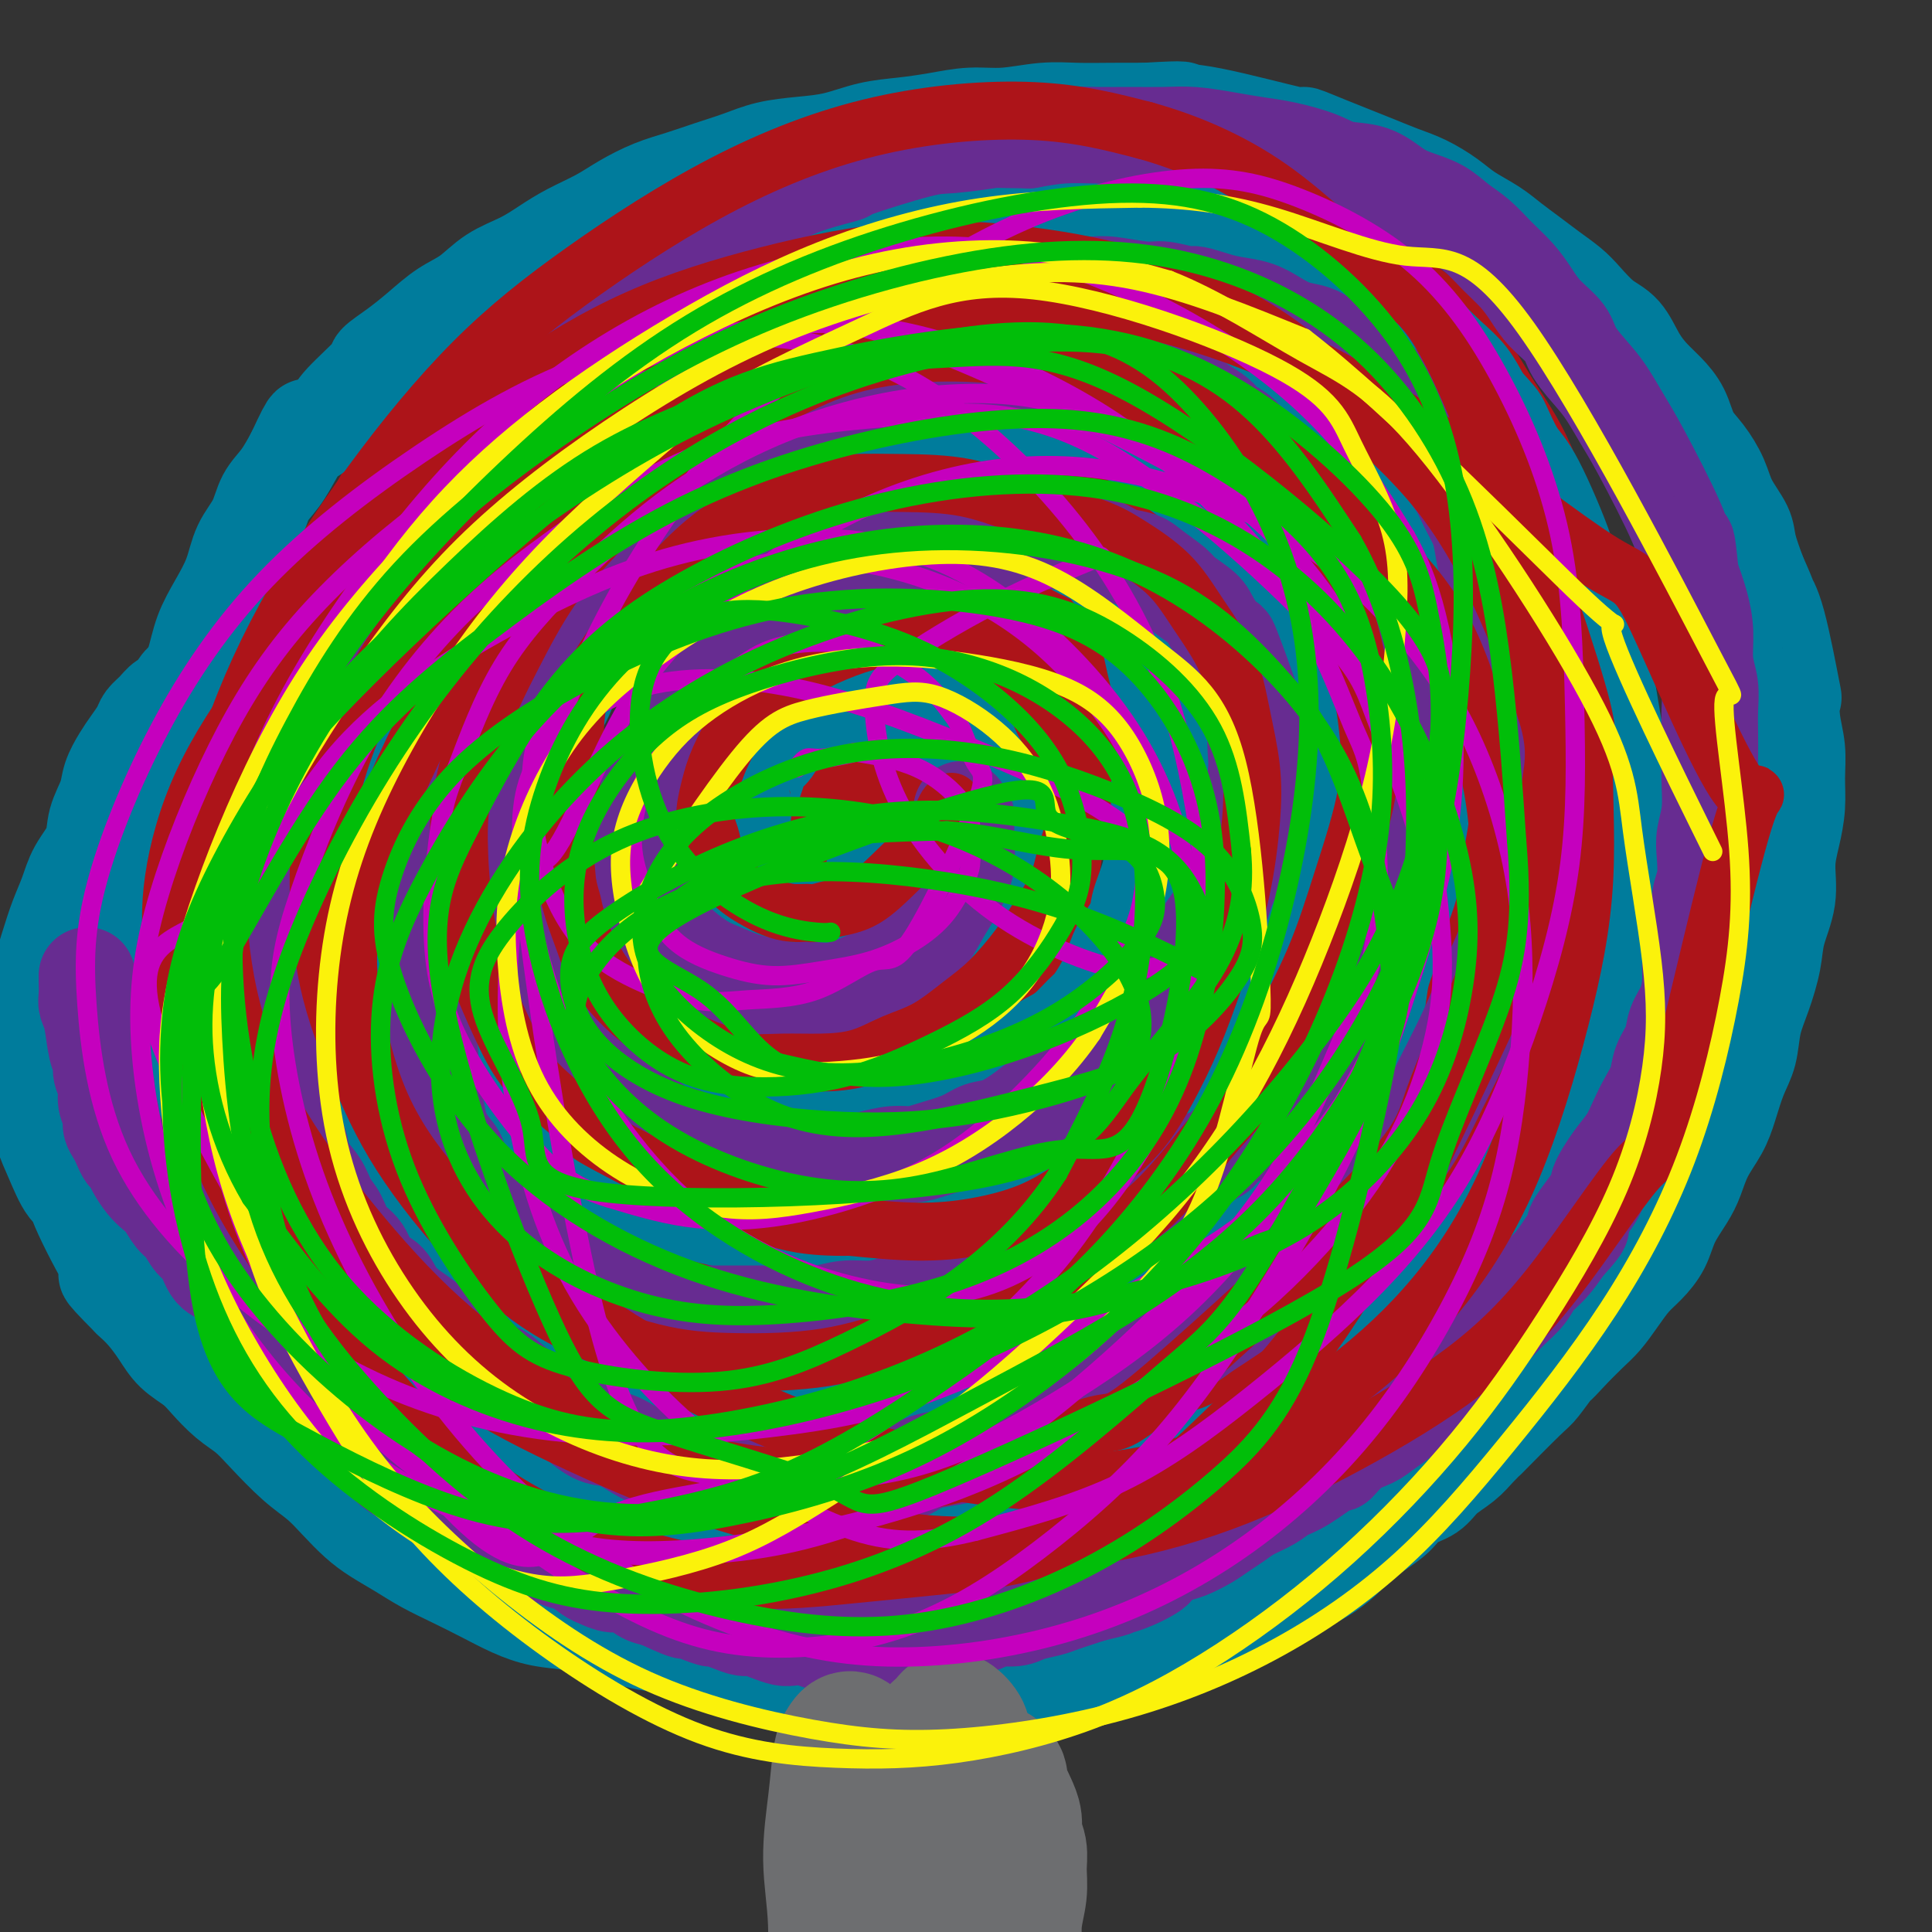 <svg viewBox='0 0 400 400' version='1.1' xmlns='http://www.w3.org/2000/svg' xmlns:xlink='http://www.w3.org/1999/xlink'><rect x="0" y="0" width="400" height="400" fill="#333333" stroke="none"/><g fill='none' stroke='#AD1419' stroke-width='20' stroke-linecap='round' stroke-linejoin='round'><path d='M173,176c-0.235,-0.090 -0.470,-0.181 -1,0c-0.530,0.181 -1.354,0.633 -2,1c-0.646,0.367 -1.114,0.650 -2,1c-0.886,0.350 -2.189,0.769 -3,1c-0.811,0.231 -1.131,0.275 -2,1c-0.869,0.725 -2.286,2.133 -3,3c-0.714,0.867 -0.725,1.195 -1,2c-0.275,0.805 -0.815,2.088 -1,3c-0.185,0.912 -0.016,1.452 0,2c0.016,0.548 -0.121,1.103 0,2c0.121,0.897 0.501,2.135 1,3c0.499,0.865 1.118,1.356 2,2c0.882,0.644 2.029,1.439 3,2c0.971,0.561 1.768,0.888 3,1c1.232,0.112 2.899,0.011 4,0c1.101,-0.011 1.634,0.070 3,0c1.366,-0.070 3.563,-0.291 5,-1c1.437,-0.709 2.115,-1.907 3,-3c0.885,-1.093 1.978,-2.080 3,-3c1.022,-0.920 1.973,-1.772 3,-3c1.027,-1.228 2.132,-2.831 3,-4c0.868,-1.169 1.501,-1.905 2,-3c0.499,-1.095 0.864,-2.548 1,-4c0.136,-1.452 0.041,-2.903 0,-4c-0.041,-1.097 -0.030,-1.842 0,-3c0.030,-1.158 0.080,-2.730 0,-4c-0.080,-1.270 -0.289,-2.237 -1,-3c-0.711,-0.763 -1.922,-1.321 -3,-2c-1.078,-0.679 -2.022,-1.480 -3,-2c-0.978,-0.520 -1.989,-0.760 -3,-1'/><path d='M184,160c-2.123,-0.764 -2.932,-0.175 -4,0c-1.068,0.175 -2.397,-0.063 -4,0c-1.603,0.063 -3.482,0.427 -5,1c-1.518,0.573 -2.676,1.355 -4,2c-1.324,0.645 -2.813,1.154 -4,2c-1.187,0.846 -2.072,2.030 -3,3c-0.928,0.970 -1.899,1.725 -3,3c-1.101,1.275 -2.333,3.068 -3,4c-0.667,0.932 -0.768,1.001 -1,2c-0.232,0.999 -0.595,2.928 -1,4c-0.405,1.072 -0.851,1.288 -1,2c-0.149,0.712 0.000,1.919 0,3c-0.000,1.081 -0.149,2.037 0,3c0.149,0.963 0.596,1.934 1,3c0.404,1.066 0.765,2.226 1,3c0.235,0.774 0.345,1.163 1,2c0.655,0.837 1.854,2.123 3,3c1.146,0.877 2.239,1.345 3,2c0.761,0.655 1.188,1.495 2,2c0.812,0.505 2.007,0.673 3,1c0.993,0.327 1.784,0.814 3,1c1.216,0.186 2.859,0.072 4,0c1.141,-0.072 1.781,-0.101 3,0c1.219,0.101 3.017,0.330 5,0c1.983,-0.330 4.150,-1.221 6,-2c1.850,-0.779 3.384,-1.446 5,-2c1.616,-0.554 3.314,-0.997 5,-2c1.686,-1.003 3.359,-2.568 5,-4c1.641,-1.432 3.249,-2.732 5,-4c1.751,-1.268 3.643,-2.505 5,-4c1.357,-1.495 2.178,-3.247 3,-5'/><path d='M214,183c3.663,-3.507 3.819,-3.774 4,-5c0.181,-1.226 0.385,-3.411 1,-5c0.615,-1.589 1.641,-2.580 2,-4c0.359,-1.420 0.049,-3.267 0,-5c-0.049,-1.733 0.161,-3.353 0,-5c-0.161,-1.647 -0.692,-3.322 -1,-5c-0.308,-1.678 -0.391,-3.359 -1,-5c-0.609,-1.641 -1.743,-3.242 -3,-5c-1.257,-1.758 -2.638,-3.671 -4,-5c-1.362,-1.329 -2.704,-2.073 -4,-3c-1.296,-0.927 -2.546,-2.039 -4,-3c-1.454,-0.961 -3.111,-1.773 -5,-2c-1.889,-0.227 -4.011,0.130 -6,0c-1.989,-0.130 -3.844,-0.747 -6,-1c-2.156,-0.253 -4.612,-0.140 -7,0c-2.388,0.140 -4.708,0.308 -7,1c-2.292,0.692 -4.555,1.909 -7,3c-2.445,1.091 -5.070,2.058 -7,3c-1.930,0.942 -3.163,1.860 -5,3c-1.837,1.140 -4.278,2.501 -6,4c-1.722,1.499 -2.726,3.135 -4,5c-1.274,1.865 -2.817,3.960 -4,6c-1.183,2.040 -2.004,4.025 -3,6c-0.996,1.975 -2.165,3.938 -3,6c-0.835,2.062 -1.335,4.221 -2,6c-0.665,1.779 -1.497,3.178 -2,5c-0.503,1.822 -0.679,4.068 -1,6c-0.321,1.932 -0.787,3.549 -1,5c-0.213,1.451 -0.173,2.737 0,4c0.173,1.263 0.478,2.504 1,4c0.522,1.496 1.261,3.248 2,5'/><path d='M131,202c0.824,2.414 1.384,3.949 2,5c0.616,1.051 1.286,1.619 3,3c1.714,1.381 4.470,3.574 6,5c1.530,1.426 1.832,2.084 3,3c1.168,0.916 3.200,2.091 5,3c1.800,0.909 3.368,1.551 5,2c1.632,0.449 3.328,0.706 5,1c1.672,0.294 3.319,0.627 5,1c1.681,0.373 3.395,0.787 5,1c1.605,0.213 3.099,0.224 5,0c1.901,-0.224 4.208,-0.685 6,-1c1.792,-0.315 3.068,-0.484 5,-1c1.932,-0.516 4.518,-1.379 7,-2c2.482,-0.621 4.858,-1.001 7,-2c2.142,-0.999 4.049,-2.618 6,-4c1.951,-1.382 3.947,-2.529 6,-4c2.053,-1.471 4.163,-3.268 6,-5c1.837,-1.732 3.402,-3.398 5,-5c1.598,-1.602 3.230,-3.138 5,-5c1.770,-1.862 3.679,-4.050 5,-6c1.321,-1.950 2.054,-3.662 3,-5c0.946,-1.338 2.103,-2.302 3,-4c0.897,-1.698 1.532,-4.129 2,-6c0.468,-1.871 0.769,-3.181 1,-5c0.231,-1.819 0.391,-4.149 0,-6c-0.391,-1.851 -1.334,-3.225 -2,-5c-0.666,-1.775 -1.054,-3.951 -2,-6c-0.946,-2.049 -2.449,-3.972 -4,-6c-1.551,-2.028 -3.148,-4.161 -5,-6c-1.852,-1.839 -3.958,-3.382 -6,-5c-2.042,-1.618 -4.021,-3.309 -6,-5'/><path d='M217,132c-4.767,-3.708 -6.184,-1.978 -7,-2c-0.816,-0.022 -1.031,-1.796 -5,-3c-3.969,-1.204 -11.693,-1.837 -15,-2c-3.307,-0.163 -2.198,0.143 -2,0c0.198,-0.143 -0.514,-0.736 -2,-1c-1.486,-0.264 -3.747,-0.200 -6,0c-2.253,0.200 -4.498,0.537 -7,1c-2.502,0.463 -5.261,1.051 -8,2c-2.739,0.949 -5.459,2.257 -8,4c-2.541,1.743 -4.904,3.920 -7,6c-2.096,2.080 -3.927,4.063 -6,6c-2.073,1.937 -4.389,3.830 -6,6c-1.611,2.170 -2.516,4.619 -4,7c-1.484,2.381 -3.546,4.693 -5,7c-1.454,2.307 -2.298,4.607 -3,7c-0.702,2.393 -1.261,4.878 -2,7c-0.739,2.122 -1.656,3.879 -2,6c-0.344,2.121 -0.114,4.605 0,7c0.114,2.395 0.112,4.701 0,7c-0.112,2.299 -0.334,4.591 0,7c0.334,2.409 1.222,4.937 2,7c0.778,2.063 1.444,3.663 2,5c0.556,1.337 1.001,2.412 2,4c0.999,1.588 2.552,3.689 4,5c1.448,1.311 2.791,1.833 4,3c1.209,1.167 2.285,2.980 4,4c1.715,1.020 4.070,1.246 6,2c1.930,0.754 3.435,2.037 5,3c1.565,0.963 3.191,1.605 5,2c1.809,0.395 3.803,0.541 6,1c2.197,0.459 4.599,1.229 7,2'/><path d='M169,242c5.483,1.727 4.691,1.045 6,1c1.309,-0.045 4.718,0.546 7,1c2.282,0.454 3.435,0.771 7,1c3.565,0.229 9.541,0.368 13,0c3.459,-0.368 4.402,-1.245 6,-2c1.598,-0.755 3.852,-1.390 6,-2c2.148,-0.610 4.190,-1.195 6,-2c1.810,-0.805 3.388,-1.831 5,-3c1.612,-1.169 3.259,-2.483 5,-4c1.741,-1.517 3.575,-3.239 5,-5c1.425,-1.761 2.440,-3.561 4,-5c1.560,-1.439 3.663,-2.515 5,-4c1.337,-1.485 1.906,-3.378 3,-5c1.094,-1.622 2.713,-2.974 4,-5c1.287,-2.026 2.243,-4.726 3,-7c0.757,-2.274 1.317,-4.121 2,-6c0.683,-1.879 1.489,-3.789 2,-6c0.511,-2.211 0.726,-4.724 1,-7c0.274,-2.276 0.606,-4.316 1,-6c0.394,-1.684 0.850,-3.014 1,-5c0.150,-1.986 -0.008,-4.629 0,-7c0.008,-2.371 0.181,-4.471 0,-7c-0.181,-2.529 -0.715,-5.486 -1,-8c-0.285,-2.514 -0.322,-4.583 -1,-7c-0.678,-2.417 -1.999,-5.181 -3,-8c-1.001,-2.819 -1.683,-5.692 -3,-8c-1.317,-2.308 -3.271,-4.052 -5,-6c-1.729,-1.948 -3.235,-4.101 -5,-6c-1.765,-1.899 -3.790,-3.542 -6,-5c-2.210,-1.458 -4.605,-2.729 -7,-4'/><path d='M230,105c-4.805,-4.001 -5.316,-3.503 -7,-4c-1.684,-0.497 -4.539,-1.988 -7,-3c-2.461,-1.012 -4.527,-1.545 -7,-2c-2.473,-0.455 -5.354,-0.833 -8,-1c-2.646,-0.167 -5.056,-0.122 -8,0c-2.944,0.122 -6.423,0.321 -10,1c-3.577,0.679 -7.251,1.837 -11,3c-3.749,1.163 -7.574,2.330 -11,4c-3.426,1.670 -6.452,3.844 -10,6c-3.548,2.156 -7.617,4.296 -11,7c-3.383,2.704 -6.081,5.973 -9,9c-2.919,3.027 -6.059,5.811 -9,9c-2.941,3.189 -5.684,6.783 -8,10c-2.316,3.217 -4.207,6.058 -6,9c-1.793,2.942 -3.490,5.985 -5,9c-1.510,3.015 -2.832,6.003 -4,9c-1.168,2.997 -2.180,6.003 -3,9c-0.820,2.997 -1.448,5.986 -2,9c-0.552,3.014 -1.029,6.054 -1,9c0.029,2.946 0.565,5.798 1,9c0.435,3.202 0.769,6.753 1,10c0.231,3.247 0.361,6.188 1,9c0.639,2.812 1.789,5.494 3,8c1.211,2.506 2.485,4.834 4,7c1.515,2.166 3.271,4.169 5,6c1.729,1.831 3.432,3.491 5,5c1.568,1.509 3.000,2.866 5,4c2.000,1.134 4.567,2.046 7,3c2.433,0.954 4.732,1.949 7,3c2.268,1.051 4.505,2.157 7,3c2.495,0.843 5.247,1.421 8,2'/><path d='M147,267c6.439,2.094 8.037,1.830 10,2c1.963,0.170 4.289,0.776 10,1c5.711,0.224 14.805,0.068 19,0c4.195,-0.068 3.491,-0.048 5,0c1.509,0.048 5.230,0.124 8,0c2.770,-0.124 4.588,-0.447 7,-1c2.412,-0.553 5.416,-1.338 8,-2c2.584,-0.662 4.748,-1.203 7,-2c2.252,-0.797 4.593,-1.849 7,-3c2.407,-1.151 4.879,-2.401 7,-4c2.121,-1.599 3.891,-3.546 6,-5c2.109,-1.454 4.557,-2.416 7,-4c2.443,-1.584 4.882,-3.792 7,-6c2.118,-2.208 3.916,-4.416 6,-7c2.084,-2.584 4.454,-5.544 7,-8c2.546,-2.456 5.268,-4.409 8,-7c2.732,-2.591 5.473,-5.821 8,-9c2.527,-3.179 4.840,-6.307 7,-9c2.160,-2.693 4.166,-4.952 6,-8c1.834,-3.048 3.497,-6.884 5,-11c1.503,-4.116 2.846,-8.512 4,-13c1.154,-4.488 2.119,-9.070 3,-14c0.881,-4.930 1.679,-10.209 2,-15c0.321,-4.791 0.164,-9.092 0,-13c-0.164,-3.908 -0.336,-7.421 -1,-11c-0.664,-3.579 -1.819,-7.224 -3,-10c-1.181,-2.776 -2.389,-4.682 -4,-7c-1.611,-2.318 -3.626,-5.047 -6,-8c-2.374,-2.953 -5.107,-6.129 -8,-9c-2.893,-2.871 -5.947,-5.435 -9,-8'/><path d='M280,76c-5.306,-5.254 -7.071,-5.891 -10,-7c-2.929,-1.109 -7.023,-2.692 -10,-4c-2.977,-1.308 -4.837,-2.341 -10,-4c-5.163,-1.659 -13.628,-3.944 -19,-5c-5.372,-1.056 -7.649,-0.882 -11,-1c-3.351,-0.118 -7.774,-0.528 -12,-1c-4.226,-0.472 -8.255,-1.007 -12,-1c-3.745,0.007 -7.206,0.555 -11,1c-3.794,0.445 -7.919,0.788 -12,1c-4.081,0.212 -8.117,0.293 -12,1c-3.883,0.707 -7.614,2.042 -11,3c-3.386,0.958 -6.427,1.541 -10,3c-3.573,1.459 -7.678,3.793 -11,6c-3.322,2.207 -5.860,4.286 -9,7c-3.140,2.714 -6.880,6.061 -10,9c-3.120,2.939 -5.619,5.469 -8,9c-2.381,3.531 -4.643,8.063 -7,12c-2.357,3.937 -4.809,7.279 -7,11c-2.191,3.721 -4.122,7.819 -6,12c-1.878,4.181 -3.703,8.443 -5,12c-1.297,3.557 -2.064,6.410 -3,10c-0.936,3.590 -2.039,7.917 -3,12c-0.961,4.083 -1.779,7.922 -2,12c-0.221,4.078 0.155,8.397 0,11c-0.155,2.603 -0.843,3.492 -1,7c-0.157,3.508 0.215,9.636 1,14c0.785,4.364 1.984,6.963 3,10c1.016,3.037 1.851,6.510 3,10c1.149,3.490 2.614,6.997 4,10c1.386,3.003 2.693,5.501 4,8'/><path d='M83,244c3.155,7.332 4.041,6.662 6,8c1.959,1.338 4.991,4.686 7,7c2.009,2.314 2.996,3.596 6,6c3.004,2.404 8.024,5.931 11,8c2.976,2.069 3.907,2.678 5,3c1.093,0.322 2.350,0.355 4,1c1.650,0.645 3.695,1.902 6,3c2.305,1.098 4.870,2.037 7,3c2.130,0.963 3.825,1.948 6,3c2.175,1.052 4.831,2.169 7,3c2.169,0.831 3.853,1.374 6,2c2.147,0.626 4.757,1.334 7,2c2.243,0.666 4.118,1.289 6,2c1.882,0.711 3.773,1.511 6,2c2.227,0.489 4.792,0.667 7,1c2.208,0.333 4.058,0.822 6,1c1.942,0.178 3.975,0.044 6,0c2.025,-0.044 4.043,0.001 6,0c1.957,-0.001 3.853,-0.047 6,0c2.147,0.047 4.546,0.188 7,0c2.454,-0.188 4.963,-0.706 7,-1c2.037,-0.294 3.604,-0.363 6,-1c2.396,-0.637 5.623,-1.842 8,-3c2.377,-1.158 3.905,-2.268 6,-3c2.095,-0.732 4.757,-1.087 7,-2c2.243,-0.913 4.066,-2.385 6,-4c1.934,-1.615 3.980,-3.375 6,-5c2.020,-1.625 4.016,-3.116 6,-5c1.984,-1.884 3.957,-4.161 6,-6c2.043,-1.839 4.155,-3.240 6,-5c1.845,-1.760 3.422,-3.880 5,-6'/><path d='M280,258c6.345,-5.731 4.707,-4.558 5,-5c0.293,-0.442 2.518,-2.498 4,-4c1.482,-1.502 2.220,-2.451 4,-5c1.780,-2.549 4.601,-6.697 7,-10c2.399,-3.303 4.375,-5.760 6,-8c1.625,-2.240 2.900,-4.262 4,-6c1.100,-1.738 2.024,-3.193 3,-5c0.976,-1.807 2.004,-3.966 3,-6c0.996,-2.034 1.962,-3.942 3,-6c1.038,-2.058 2.149,-4.264 3,-7c0.851,-2.736 1.443,-6.000 2,-8c0.557,-2.000 1.078,-2.736 2,-5c0.922,-2.264 2.244,-6.055 3,-9c0.756,-2.945 0.947,-5.044 1,-7c0.053,-1.956 -0.030,-3.770 0,-6c0.030,-2.230 0.175,-4.877 0,-8c-0.175,-3.123 -0.669,-6.723 -1,-10c-0.331,-3.277 -0.500,-6.232 -1,-9c-0.500,-2.768 -1.332,-5.350 -2,-8c-0.668,-2.650 -1.171,-5.367 -2,-8c-0.829,-2.633 -1.985,-5.182 -3,-8c-1.015,-2.818 -1.891,-5.904 -3,-9c-1.109,-3.096 -2.453,-6.202 -4,-9c-1.547,-2.798 -3.298,-5.289 -5,-8c-1.702,-2.711 -3.356,-5.642 -5,-8c-1.644,-2.358 -3.277,-4.143 -5,-6c-1.723,-1.857 -3.534,-3.786 -5,-5c-1.466,-1.214 -2.587,-1.711 -4,-3c-1.413,-1.289 -3.118,-3.368 -5,-5c-1.882,-1.632 -3.941,-2.816 -6,-4'/><path d='M279,53c-4.406,-3.452 -5.421,-3.581 -7,-4c-1.579,-0.419 -3.723,-1.127 -6,-2c-2.277,-0.873 -4.686,-1.911 -7,-3c-2.314,-1.089 -4.533,-2.229 -7,-3c-2.467,-0.771 -5.181,-1.173 -7,-2c-1.819,-0.827 -2.741,-2.079 -7,-3c-4.259,-0.921 -11.853,-1.513 -15,-2c-3.147,-0.487 -1.846,-0.870 -3,-1c-1.154,-0.130 -4.763,-0.006 -8,0c-3.237,0.006 -6.101,-0.104 -9,0c-2.899,0.104 -5.833,0.424 -9,1c-3.167,0.576 -6.566,1.410 -10,2c-3.434,0.590 -6.902,0.936 -10,2c-3.098,1.064 -5.827,2.848 -9,4c-3.173,1.152 -6.790,1.674 -10,3c-3.210,1.326 -6.015,3.455 -9,5c-2.985,1.545 -6.152,2.504 -9,4c-2.848,1.496 -5.379,3.529 -8,5c-2.621,1.471 -5.333,2.380 -8,4c-2.667,1.620 -5.290,3.949 -8,6c-2.710,2.051 -5.508,3.822 -8,6c-2.492,2.178 -4.680,4.761 -7,7c-2.320,2.239 -4.773,4.132 -7,6c-2.227,1.868 -4.227,3.711 -6,6c-1.773,2.289 -3.318,5.026 -5,8c-1.682,2.974 -3.499,6.186 -5,9c-1.501,2.814 -2.684,5.229 -4,8c-1.316,2.771 -2.765,5.897 -4,9c-1.235,3.103 -2.256,6.181 -3,9c-0.744,2.819 -1.213,5.377 -2,8c-0.787,2.623 -1.894,5.312 -3,8'/><path d='M59,153c-1.646,5.458 -1.762,6.602 -2,9c-0.238,2.398 -0.600,6.050 -1,9c-0.400,2.950 -0.840,5.198 -1,8c-0.160,2.802 -0.041,6.157 0,9c0.041,2.843 0.002,5.173 0,8c-0.002,2.827 0.031,6.149 0,9c-0.031,2.851 -0.125,5.229 0,8c0.125,2.771 0.471,5.934 1,9c0.529,3.066 1.243,6.034 2,9c0.757,2.966 1.558,5.930 2,8c0.442,2.070 0.525,3.245 2,7c1.475,3.755 4.340,10.089 6,14c1.660,3.911 2.113,5.399 3,7c0.887,1.601 2.207,3.316 3,5c0.793,1.684 1.059,3.336 2,5c0.941,1.664 2.558,3.341 4,5c1.442,1.659 2.710,3.301 4,5c1.290,1.699 2.602,3.456 4,5c1.398,1.544 2.883,2.875 4,4c1.117,1.125 1.867,2.045 3,3c1.133,0.955 2.648,1.944 4,3c1.352,1.056 2.542,2.180 4,3c1.458,0.820 3.184,1.338 5,2c1.816,0.662 3.722,1.469 5,2c1.278,0.531 1.926,0.787 3,1c1.074,0.213 2.572,0.383 4,1c1.428,0.617 2.785,1.681 4,2c1.215,0.319 2.289,-0.106 3,0c0.711,0.106 1.060,0.745 2,1c0.940,0.255 2.470,0.128 4,0'/><path d='M133,314c3.843,0.939 3.452,0.788 4,1c0.548,0.212 2.036,0.789 3,1c0.964,0.211 1.406,0.057 3,0c1.594,-0.057 4.342,-0.015 6,0c1.658,0.015 2.228,0.004 3,0c0.772,-0.004 1.747,-0.001 3,0c1.253,0.001 2.786,0.001 4,0c1.214,-0.001 2.110,-0.004 3,0c0.890,0.004 1.774,0.016 3,0c1.226,-0.016 2.792,-0.061 4,0c1.208,0.061 2.057,0.228 3,0c0.943,-0.228 1.981,-0.850 3,-1c1.019,-0.150 2.018,0.171 3,0c0.982,-0.171 1.946,-0.833 3,-1c1.054,-0.167 2.196,0.162 3,0c0.804,-0.162 1.269,-0.813 2,-1c0.731,-0.187 1.728,0.091 3,0c1.272,-0.091 2.820,-0.550 4,-1c1.180,-0.450 1.992,-0.890 3,-1c1.008,-0.110 2.212,0.110 3,0c0.788,-0.110 1.160,-0.551 2,-1c0.840,-0.449 2.149,-0.908 3,-1c0.851,-0.092 1.243,0.183 2,0c0.757,-0.183 1.879,-0.822 3,-1c1.121,-0.178 2.243,0.107 3,0c0.757,-0.107 1.150,-0.606 2,-1c0.850,-0.394 2.156,-0.683 3,-1c0.844,-0.317 1.227,-0.662 2,-1c0.773,-0.338 1.935,-0.668 3,-1c1.065,-0.332 2.032,-0.666 3,-1'/><path d='M225,303c8.497,-2.190 3.239,-1.164 2,-1c-1.239,0.164 1.541,-0.533 3,-1c1.459,-0.467 1.598,-0.702 2,-1c0.402,-0.298 1.066,-0.657 2,-1c0.934,-0.343 2.137,-0.669 3,-1c0.863,-0.331 1.386,-0.666 2,-1c0.614,-0.334 1.319,-0.667 2,-1c0.681,-0.333 1.338,-0.668 2,-1c0.662,-0.332 1.329,-0.662 2,-1c0.671,-0.338 1.347,-0.683 2,-1c0.653,-0.317 1.285,-0.607 2,-1c0.715,-0.393 1.515,-0.890 2,-1c0.485,-0.110 0.655,0.167 1,0c0.345,-0.167 0.863,-0.777 1,-1c0.137,-0.223 -0.108,-0.060 0,0c0.108,0.060 0.567,0.016 1,0c0.433,-0.016 0.838,-0.005 1,0c0.162,0.005 0.081,0.002 0,0'/></g>
<g fill='none' stroke='#007C9C' stroke-width='20' stroke-linecap='round' stroke-linejoin='round'><path d='M182,179c-0.455,0.214 -0.910,0.428 -1,1c-0.090,0.572 0.184,1.501 0,2c-0.184,0.499 -0.826,0.568 -1,1c-0.174,0.432 0.119,1.229 0,2c-0.119,0.771 -0.651,1.517 -1,2c-0.349,0.483 -0.516,0.703 -1,1c-0.484,0.297 -1.285,0.672 -2,1c-0.715,0.328 -1.343,0.610 -2,1c-0.657,0.390 -1.344,0.890 -2,1c-0.656,0.110 -1.282,-0.170 -2,0c-0.718,0.170 -1.529,0.788 -2,1c-0.471,0.212 -0.601,0.016 -1,0c-0.399,-0.016 -1.065,0.147 -2,0c-0.935,-0.147 -2.139,-0.605 -3,-1c-0.861,-0.395 -1.380,-0.727 -2,-1c-0.620,-0.273 -1.341,-0.485 -2,-1c-0.659,-0.515 -1.254,-1.331 -2,-2c-0.746,-0.669 -1.642,-1.191 -2,-2c-0.358,-0.809 -0.179,-1.904 0,-3'/><path d='M154,182c-0.830,-1.723 -0.904,-2.530 -1,-3c-0.096,-0.470 -0.215,-0.604 0,-3c0.215,-2.396 0.765,-7.054 1,-9c0.235,-1.946 0.156,-1.179 0,-1c-0.156,0.179 -0.389,-0.231 0,-1c0.389,-0.769 1.398,-1.896 2,-3c0.602,-1.104 0.795,-2.183 1,-3c0.205,-0.817 0.421,-1.371 1,-2c0.579,-0.629 1.521,-1.335 2,-2c0.479,-0.665 0.495,-1.291 1,-2c0.505,-0.709 1.499,-1.500 2,-2c0.501,-0.500 0.508,-0.707 1,-1c0.492,-0.293 1.469,-0.671 2,-1c0.531,-0.329 0.618,-0.610 1,-1c0.382,-0.390 1.061,-0.889 2,-1c0.939,-0.111 2.138,0.166 3,0c0.862,-0.166 1.386,-0.777 2,-1c0.614,-0.223 1.319,-0.060 2,0c0.681,0.060 1.338,0.016 2,0c0.662,-0.016 1.328,-0.004 2,0c0.672,0.004 1.350,0.000 2,0c0.650,-0.000 1.272,0.004 2,0c0.728,-0.004 1.561,-0.016 2,0c0.439,0.016 0.484,0.060 1,0c0.516,-0.060 1.503,-0.223 2,0c0.497,0.223 0.503,0.833 1,1c0.497,0.167 1.484,-0.107 2,0c0.516,0.107 0.561,0.596 1,1c0.439,0.404 1.272,0.724 2,1c0.728,0.276 1.351,0.507 2,1c0.649,0.493 1.325,1.246 2,2'/><path d='M199,152c2.031,1.052 1.107,0.683 1,1c-0.107,0.317 0.602,1.321 1,2c0.398,0.679 0.485,1.035 1,2c0.515,0.965 1.458,2.541 2,4c0.542,1.459 0.681,2.803 1,4c0.319,1.197 0.817,2.248 1,3c0.183,0.752 0.051,1.204 0,2c-0.051,0.796 -0.021,1.935 0,3c0.021,1.065 0.031,2.056 0,3c-0.031,0.944 -0.105,1.841 0,3c0.105,1.159 0.387,2.578 0,4c-0.387,1.422 -1.444,2.846 -2,4c-0.556,1.154 -0.612,2.038 -1,3c-0.388,0.962 -1.107,2.001 -2,3c-0.893,0.999 -1.961,1.959 -3,3c-1.039,1.041 -2.051,2.164 -3,3c-0.949,0.836 -1.835,1.386 -3,2c-1.165,0.614 -2.607,1.292 -4,2c-1.393,0.708 -2.735,1.444 -4,2c-1.265,0.556 -2.451,0.930 -4,1c-1.549,0.070 -3.460,-0.164 -5,0c-1.540,0.164 -2.709,0.727 -4,1c-1.291,0.273 -2.705,0.255 -4,0c-1.295,-0.255 -2.471,-0.747 -4,-1c-1.529,-0.253 -3.410,-0.268 -5,-1c-1.590,-0.732 -2.887,-2.179 -4,-3c-1.113,-0.821 -2.041,-1.014 -3,-2c-0.959,-0.986 -1.951,-2.766 -3,-4c-1.049,-1.234 -2.157,-1.924 -3,-3c-0.843,-1.076 -1.422,-2.538 -2,-4'/><path d='M143,189c-2.422,-2.990 -0.978,-2.464 -1,-3c-0.022,-0.536 -1.509,-2.135 -2,-4c-0.491,-1.865 0.016,-3.995 0,-5c-0.016,-1.005 -0.555,-0.885 -1,-2c-0.445,-1.115 -0.796,-3.465 -1,-5c-0.204,-1.535 -0.262,-2.254 0,-4c0.262,-1.746 0.845,-4.518 1,-6c0.155,-1.482 -0.119,-1.675 0,-3c0.119,-1.325 0.631,-3.782 1,-6c0.369,-2.218 0.595,-4.196 1,-6c0.405,-1.804 0.990,-3.435 2,-5c1.010,-1.565 2.447,-3.065 3,-5c0.553,-1.935 0.223,-4.307 1,-6c0.777,-1.693 2.663,-2.708 4,-4c1.337,-1.292 2.127,-2.860 3,-4c0.873,-1.140 1.829,-1.853 3,-3c1.171,-1.147 2.556,-2.727 4,-4c1.444,-1.273 2.948,-2.240 4,-3c1.052,-0.760 1.651,-1.314 3,-2c1.349,-0.686 3.447,-1.505 5,-2c1.553,-0.495 2.559,-0.665 4,-1c1.441,-0.335 3.316,-0.833 5,-1c1.684,-0.167 3.177,-0.003 5,0c1.823,0.003 3.977,-0.155 6,0c2.023,0.155 3.914,0.622 6,1c2.086,0.378 4.367,0.668 6,1c1.633,0.332 2.617,0.708 4,1c1.383,0.292 3.165,0.501 5,1c1.835,0.499 3.725,1.288 5,2c1.275,0.712 1.936,1.346 3,2c1.064,0.654 2.532,1.327 4,2'/><path d='M226,115c5.968,2.166 4.386,2.581 4,3c-0.386,0.419 0.422,0.842 2,3c1.578,2.158 3.924,6.050 5,8c1.076,1.950 0.880,1.958 1,3c0.120,1.042 0.555,3.116 1,5c0.445,1.884 0.900,3.577 1,5c0.100,1.423 -0.154,2.578 0,4c0.154,1.422 0.718,3.113 1,5c0.282,1.887 0.284,3.969 0,6c-0.284,2.031 -0.854,4.010 -1,6c-0.146,1.990 0.131,3.991 0,6c-0.131,2.009 -0.672,4.028 -1,6c-0.328,1.972 -0.444,3.899 -1,6c-0.556,2.101 -1.552,4.375 -2,6c-0.448,1.625 -0.347,2.599 -1,4c-0.653,1.401 -2.061,3.228 -3,5c-0.939,1.772 -1.409,3.490 -2,5c-0.591,1.510 -1.302,2.814 -2,4c-0.698,1.186 -1.384,2.256 -2,3c-0.616,0.744 -1.164,1.163 -2,2c-0.836,0.837 -1.960,2.093 -3,3c-1.040,0.907 -1.996,1.464 -3,2c-1.004,0.536 -2.058,1.049 -3,2c-0.942,0.951 -1.774,2.338 -3,3c-1.226,0.662 -2.848,0.597 -4,1c-1.152,0.403 -1.833,1.274 -3,2c-1.167,0.726 -2.818,1.308 -4,2c-1.182,0.692 -1.895,1.494 -3,2c-1.105,0.506 -2.601,0.716 -4,1c-1.399,0.284 -2.699,0.642 -4,1'/><path d='M190,229c-4.968,2.653 -1.886,1.285 -2,1c-0.114,-0.285 -3.422,0.513 -5,1c-1.578,0.487 -1.426,0.662 -3,1c-1.574,0.338 -4.875,0.838 -7,1c-2.125,0.162 -3.075,-0.013 -4,0c-0.925,0.013 -1.826,0.214 -3,0c-1.174,-0.214 -2.621,-0.844 -4,-1c-1.379,-0.156 -2.690,0.162 -4,0c-1.310,-0.162 -2.619,-0.803 -4,-1c-1.381,-0.197 -2.834,0.050 -4,0c-1.166,-0.050 -2.046,-0.397 -3,-1c-0.954,-0.603 -1.984,-1.461 -3,-2c-1.016,-0.539 -2.019,-0.759 -3,-1c-0.981,-0.241 -1.939,-0.501 -3,-1c-1.061,-0.499 -2.223,-1.236 -3,-2c-0.777,-0.764 -1.167,-1.556 -2,-2c-0.833,-0.444 -2.110,-0.539 -3,-1c-0.890,-0.461 -1.394,-1.286 -2,-2c-0.606,-0.714 -1.313,-1.316 -2,-2c-0.687,-0.684 -1.354,-1.450 -2,-2c-0.646,-0.550 -1.272,-0.883 -2,-2c-0.728,-1.117 -1.557,-3.016 -2,-4c-0.443,-0.984 -0.500,-1.053 -1,-2c-0.500,-0.947 -1.443,-2.773 -2,-4c-0.557,-1.227 -0.727,-1.853 -1,-3c-0.273,-1.147 -0.648,-2.813 -1,-4c-0.352,-1.187 -0.682,-1.896 -1,-3c-0.318,-1.104 -0.624,-2.605 -1,-4c-0.376,-1.395 -0.822,-2.684 -1,-4c-0.178,-1.316 -0.089,-2.658 0,-4'/><path d='M112,181c-1.552,-5.867 -0.431,-4.535 0,-5c0.431,-0.465 0.171,-2.729 0,-4c-0.171,-1.271 -0.254,-1.550 0,-4c0.254,-2.450 0.845,-7.070 1,-9c0.155,-1.930 -0.124,-1.170 0,-2c0.124,-0.830 0.652,-3.250 1,-5c0.348,-1.750 0.515,-2.832 1,-4c0.485,-1.168 1.289,-2.424 2,-4c0.711,-1.576 1.330,-3.474 2,-5c0.670,-1.526 1.390,-2.681 2,-4c0.610,-1.319 1.111,-2.804 2,-4c0.889,-1.196 2.167,-2.105 3,-3c0.833,-0.895 1.222,-1.776 2,-3c0.778,-1.224 1.944,-2.792 3,-4c1.056,-1.208 2.003,-2.057 3,-3c0.997,-0.943 2.045,-1.981 3,-3c0.955,-1.019 1.818,-2.020 3,-3c1.182,-0.980 2.682,-1.939 4,-3c1.318,-1.061 2.454,-2.224 4,-3c1.546,-0.776 3.501,-1.166 5,-2c1.499,-0.834 2.541,-2.111 4,-3c1.459,-0.889 3.334,-1.389 5,-2c1.666,-0.611 3.122,-1.334 5,-2c1.878,-0.666 4.178,-1.276 6,-2c1.822,-0.724 3.168,-1.560 5,-2c1.832,-0.440 4.151,-0.482 6,-1c1.849,-0.518 3.227,-1.512 5,-2c1.773,-0.488 3.939,-0.471 6,-1c2.061,-0.529 4.016,-1.604 6,-2c1.984,-0.396 3.995,-0.113 6,0c2.005,0.113 4.002,0.057 6,0'/><path d='M213,87c6.349,-0.897 4.722,-0.141 5,0c0.278,0.141 2.461,-0.335 5,0c2.539,0.335 5.433,1.482 7,2c1.567,0.518 1.806,0.409 3,1c1.194,0.591 3.343,1.883 5,3c1.657,1.117 2.821,2.058 4,3c1.179,0.942 2.373,1.885 4,3c1.627,1.115 3.687,2.401 5,4c1.313,1.599 1.880,3.512 3,5c1.120,1.488 2.794,2.553 4,4c1.206,1.447 1.943,3.278 3,5c1.057,1.722 2.433,3.337 3,5c0.567,1.663 0.324,3.374 1,5c0.676,1.626 2.272,3.168 3,5c0.728,1.832 0.587,3.956 1,6c0.413,2.044 1.379,4.008 2,6c0.621,1.992 0.898,4.012 1,6c0.102,1.988 0.028,3.944 0,6c-0.028,2.056 -0.010,4.211 0,6c0.010,1.789 0.012,3.211 0,5c-0.012,1.789 -0.038,3.944 0,6c0.038,2.056 0.139,4.011 0,6c-0.139,1.989 -0.519,4.012 -1,6c-0.481,1.988 -1.062,3.942 -2,6c-0.938,2.058 -2.234,4.220 -3,6c-0.766,1.780 -1.001,3.179 -2,5c-0.999,1.821 -2.763,4.066 -4,6c-1.237,1.934 -1.949,3.559 -3,5c-1.051,1.441 -2.443,2.697 -4,4c-1.557,1.303 -3.278,2.651 -5,4'/><path d='M248,221c-2.177,2.040 -3.120,3.140 -4,4c-0.880,0.860 -1.699,1.480 -5,4c-3.301,2.520 -9.085,6.939 -12,9c-2.915,2.061 -2.962,1.763 -4,2c-1.038,0.237 -3.067,1.007 -5,2c-1.933,0.993 -3.771,2.207 -6,3c-2.229,0.793 -4.848,1.164 -7,2c-2.152,0.836 -3.836,2.138 -6,3c-2.164,0.862 -4.809,1.286 -7,2c-2.191,0.714 -3.927,1.720 -6,2c-2.073,0.280 -4.484,-0.166 -7,0c-2.516,0.166 -5.138,0.943 -8,1c-2.862,0.057 -5.964,-0.608 -9,-1c-3.036,-0.392 -6.006,-0.511 -9,-1c-2.994,-0.489 -6.011,-1.346 -9,-2c-2.989,-0.654 -5.950,-1.103 -9,-2c-3.050,-0.897 -6.189,-2.240 -9,-4c-2.811,-1.760 -5.295,-3.936 -8,-6c-2.705,-2.064 -5.633,-4.014 -8,-6c-2.367,-1.986 -4.175,-4.007 -6,-6c-1.825,-1.993 -3.667,-3.957 -5,-5c-1.333,-1.043 -2.156,-1.166 -3,-2c-0.844,-0.834 -1.707,-2.379 -3,-4c-1.293,-1.621 -3.016,-3.319 -4,-5c-0.984,-1.681 -1.230,-3.345 -2,-5c-0.770,-1.655 -2.066,-3.300 -3,-5c-0.934,-1.700 -1.508,-3.456 -2,-5c-0.492,-1.544 -0.902,-2.877 -1,-4c-0.098,-1.123 0.115,-2.035 0,-3c-0.115,-0.965 -0.557,-1.982 -1,-3'/><path d='M80,186c-1.462,-4.465 -0.618,-3.129 0,-4c0.618,-0.871 1.009,-3.951 1,-6c-0.009,-2.049 -0.418,-3.067 0,-6c0.418,-2.933 1.662,-7.780 2,-10c0.338,-2.220 -0.229,-1.814 0,-3c0.229,-1.186 1.256,-3.964 2,-6c0.744,-2.036 1.206,-3.330 2,-5c0.794,-1.670 1.920,-3.715 3,-6c1.080,-2.285 2.114,-4.808 3,-7c0.886,-2.192 1.623,-4.052 3,-6c1.377,-1.948 3.395,-3.984 5,-6c1.605,-2.016 2.796,-4.012 4,-6c1.204,-1.988 2.420,-3.967 4,-6c1.580,-2.033 3.523,-4.118 5,-6c1.477,-1.882 2.487,-3.560 4,-5c1.513,-1.440 3.529,-2.641 5,-4c1.471,-1.359 2.397,-2.877 4,-4c1.603,-1.123 3.882,-1.852 6,-3c2.118,-1.148 4.073,-2.716 6,-4c1.927,-1.284 3.824,-2.283 6,-3c2.176,-0.717 4.632,-1.151 7,-2c2.368,-0.849 4.650,-2.111 7,-3c2.350,-0.889 4.769,-1.404 7,-2c2.231,-0.596 4.274,-1.274 7,-2c2.726,-0.726 6.135,-1.501 9,-2c2.865,-0.499 5.187,-0.723 8,-1c2.813,-0.277 6.118,-0.607 9,-1c2.882,-0.393 5.339,-0.848 8,-1c2.661,-0.152 5.524,-0.003 8,0c2.476,0.003 4.565,-0.142 7,0c2.435,0.142 5.218,0.571 8,1'/><path d='M230,67c4.568,0.332 4.488,0.661 6,1c1.512,0.339 4.616,0.688 7,1c2.384,0.312 4.047,0.585 7,2c2.953,1.415 7.195,3.971 9,5c1.805,1.029 1.172,0.533 2,1c0.828,0.467 3.117,1.899 5,3c1.883,1.101 3.361,1.872 5,3c1.639,1.128 3.440,2.612 5,4c1.560,1.388 2.880,2.681 4,4c1.120,1.319 2.039,2.666 3,4c0.961,1.334 1.963,2.656 3,4c1.037,1.344 2.110,2.711 3,4c0.890,1.289 1.596,2.499 2,4c0.404,1.501 0.504,3.293 1,5c0.496,1.707 1.387,3.329 2,5c0.613,1.671 0.949,3.390 1,5c0.051,1.610 -0.183,3.111 0,5c0.183,1.889 0.782,4.166 1,6c0.218,1.834 0.055,3.226 0,5c-0.055,1.774 -0.004,3.929 0,6c0.004,2.071 -0.041,4.056 0,6c0.041,1.944 0.166,3.845 0,6c-0.166,2.155 -0.625,4.562 -1,7c-0.375,2.438 -0.666,4.906 -1,7c-0.334,2.094 -0.709,3.815 -1,6c-0.291,2.185 -0.497,4.834 -1,7c-0.503,2.166 -1.303,3.848 -2,6c-0.697,2.152 -1.290,4.773 -2,7c-0.710,2.227 -1.537,4.061 -2,6c-0.463,1.939 -0.561,3.983 -1,6c-0.439,2.017 -1.220,4.009 -2,6'/><path d='M283,214c-2.364,9.866 -1.774,5.531 -2,5c-0.226,-0.531 -1.267,2.742 -2,5c-0.733,2.258 -1.158,3.502 -2,5c-0.842,1.498 -2.100,3.252 -3,5c-0.900,1.748 -1.442,3.492 -2,5c-0.558,1.508 -1.134,2.780 -2,4c-0.866,1.220 -2.023,2.388 -3,4c-0.977,1.612 -1.772,3.666 -3,5c-1.228,1.334 -2.887,1.946 -4,3c-1.113,1.054 -1.679,2.550 -3,4c-1.321,1.450 -3.398,2.854 -5,4c-1.602,1.146 -2.728,2.035 -4,3c-1.272,0.965 -2.691,2.005 -4,3c-1.309,0.995 -2.510,1.943 -4,3c-1.490,1.057 -3.271,2.222 -5,3c-1.729,0.778 -3.406,1.168 -5,2c-1.594,0.832 -3.107,2.107 -5,3c-1.893,0.893 -4.168,1.405 -6,2c-1.832,0.595 -3.222,1.274 -5,2c-1.778,0.726 -3.943,1.501 -6,2c-2.057,0.499 -4.005,0.722 -6,1c-1.995,0.278 -4.039,0.610 -6,1c-1.961,0.390 -3.841,0.837 -6,1c-2.159,0.163 -4.596,0.041 -7,0c-2.404,-0.041 -4.773,-0.003 -7,0c-2.227,0.003 -4.311,-0.030 -7,0c-2.689,0.030 -5.983,0.121 -9,0c-3.017,-0.121 -5.757,-0.455 -9,-1c-3.243,-0.545 -6.988,-1.301 -10,-2c-3.012,-0.699 -5.289,-1.343 -8,-2c-2.711,-0.657 -5.855,-1.329 -9,-2'/><path d='M124,282c-7.419,-1.753 -7.965,-2.634 -9,-3c-1.035,-0.366 -2.559,-0.216 -8,-4c-5.441,-3.784 -14.798,-11.502 -19,-15c-4.202,-3.498 -3.248,-2.775 -4,-4c-0.752,-1.225 -3.209,-4.397 -5,-7c-1.791,-2.603 -2.915,-4.638 -4,-7c-1.085,-2.362 -2.132,-5.052 -3,-7c-0.868,-1.948 -1.557,-3.153 -2,-5c-0.443,-1.847 -0.639,-4.337 -1,-7c-0.361,-2.663 -0.885,-5.500 -1,-8c-0.115,-2.500 0.180,-4.663 0,-7c-0.180,-2.337 -0.834,-4.849 -1,-7c-0.166,-2.151 0.156,-3.942 0,-6c-0.156,-2.058 -0.789,-4.383 -1,-7c-0.211,-2.617 0.000,-5.524 0,-8c-0.000,-2.476 -0.211,-4.519 0,-7c0.211,-2.481 0.845,-5.398 1,-8c0.155,-2.602 -0.168,-4.887 0,-7c0.168,-2.113 0.825,-4.052 1,-6c0.175,-1.948 -0.134,-3.905 0,-6c0.134,-2.095 0.710,-4.326 1,-6c0.290,-1.674 0.293,-2.789 1,-5c0.707,-2.211 2.117,-5.518 3,-8c0.883,-2.482 1.240,-4.139 2,-6c0.760,-1.861 1.924,-3.926 3,-6c1.076,-2.074 2.065,-4.158 3,-6c0.935,-1.842 1.818,-3.442 3,-5c1.182,-1.558 2.664,-3.073 4,-5c1.336,-1.927 2.524,-4.265 4,-6c1.476,-1.735 3.238,-2.868 5,-4'/><path d='M97,89c3.434,-3.886 4.019,-3.601 5,-4c0.981,-0.399 2.357,-1.481 6,-4c3.643,-2.519 9.553,-6.474 12,-8c2.447,-1.526 1.431,-0.624 2,-1c0.569,-0.376 2.722,-2.030 5,-3c2.278,-0.970 4.681,-1.257 7,-2c2.319,-0.743 4.553,-1.942 7,-3c2.447,-1.058 5.108,-1.974 8,-3c2.892,-1.026 6.017,-2.163 9,-3c2.983,-0.837 5.824,-1.376 9,-2c3.176,-0.624 6.685,-1.333 10,-2c3.315,-0.667 6.435,-1.293 9,-2c2.565,-0.707 4.575,-1.496 7,-2c2.425,-0.504 5.265,-0.723 8,-1c2.735,-0.277 5.366,-0.611 8,-1c2.634,-0.389 5.273,-0.833 8,-1c2.727,-0.167 5.542,-0.055 8,0c2.458,0.055 4.557,0.054 7,0c2.443,-0.054 5.229,-0.162 8,0c2.771,0.162 5.527,0.595 8,1c2.473,0.405 4.664,0.782 7,1c2.336,0.218 4.818,0.278 7,1c2.182,0.722 4.065,2.107 6,3c1.935,0.893 3.923,1.294 6,2c2.077,0.706 4.243,1.718 6,3c1.757,1.282 3.107,2.834 5,4c1.893,1.166 4.331,1.945 6,3c1.669,1.055 2.571,2.386 4,4c1.429,1.614 3.385,3.511 5,5c1.615,1.489 2.890,2.568 4,4c1.110,1.432 2.055,3.216 3,5'/><path d='M307,83c3.238,3.594 3.335,3.579 4,5c0.665,1.421 1.900,4.280 3,6c1.100,1.720 2.067,2.302 4,6c1.933,3.698 4.832,10.511 6,14c1.168,3.489 0.603,3.653 1,5c0.397,1.347 1.755,3.878 3,6c1.245,2.122 2.376,3.837 3,6c0.624,2.163 0.742,4.776 1,7c0.258,2.224 0.657,4.059 1,6c0.343,1.941 0.628,3.987 1,6c0.372,2.013 0.829,3.992 1,6c0.171,2.008 0.057,4.044 0,6c-0.057,1.956 -0.057,3.834 0,6c0.057,2.166 0.170,4.622 0,7c-0.170,2.378 -0.625,4.678 -1,7c-0.375,2.322 -0.671,4.665 -1,7c-0.329,2.335 -0.692,4.663 -1,7c-0.308,2.337 -0.561,4.682 -1,7c-0.439,2.318 -1.064,4.607 -2,7c-0.936,2.393 -2.182,4.890 -3,7c-0.818,2.110 -1.207,3.832 -2,6c-0.793,2.168 -1.989,4.781 -3,7c-1.011,2.219 -1.837,4.044 -3,6c-1.163,1.956 -2.662,4.041 -4,6c-1.338,1.959 -2.513,3.790 -4,6c-1.487,2.210 -3.285,4.799 -5,7c-1.715,2.201 -3.346,4.013 -5,6c-1.654,1.987 -3.330,4.150 -5,6c-1.670,1.850 -3.334,3.386 -5,5c-1.666,1.614 -3.333,3.307 -5,5'/><path d='M285,277c-6.540,8.032 -4.890,4.612 -5,4c-0.110,-0.612 -1.980,1.583 -6,5c-4.020,3.417 -10.192,8.055 -13,10c-2.808,1.945 -2.254,1.196 -2,1c0.254,-0.196 0.208,0.160 -1,1c-1.208,0.840 -3.576,2.164 -6,3c-2.424,0.836 -4.902,1.183 -7,2c-2.098,0.817 -3.815,2.106 -6,3c-2.185,0.894 -4.838,1.395 -7,2c-2.162,0.605 -3.832,1.313 -6,2c-2.168,0.687 -4.832,1.351 -7,2c-2.168,0.649 -3.839,1.283 -6,2c-2.161,0.717 -4.811,1.516 -7,2c-2.189,0.484 -3.918,0.652 -6,1c-2.082,0.348 -4.518,0.875 -6,1c-1.482,0.125 -2.009,-0.152 -4,0c-1.991,0.152 -5.447,0.731 -8,1c-2.553,0.269 -4.204,0.227 -6,0c-1.796,-0.227 -3.738,-0.637 -6,-1c-2.262,-0.363 -4.843,-0.677 -7,-1c-2.157,-0.323 -3.891,-0.653 -6,-1c-2.109,-0.347 -4.593,-0.711 -7,-1c-2.407,-0.289 -4.738,-0.504 -7,-1c-2.262,-0.496 -4.455,-1.272 -7,-2c-2.545,-0.728 -5.440,-1.409 -8,-2c-2.560,-0.591 -4.783,-1.094 -7,-2c-2.217,-0.906 -4.428,-2.215 -7,-3c-2.572,-0.785 -5.504,-1.045 -8,-2c-2.496,-0.955 -4.557,-2.603 -7,-4c-2.443,-1.397 -5.270,-2.542 -8,-4c-2.730,-1.458 -5.365,-3.229 -8,-5'/><path d='M83,290c-6.855,-3.487 -4.992,-3.204 -6,-4c-1.008,-0.796 -4.885,-2.672 -7,-4c-2.115,-1.328 -2.467,-2.108 -5,-5c-2.533,-2.892 -7.247,-7.896 -10,-11c-2.753,-3.104 -3.543,-4.307 -5,-6c-1.457,-1.693 -3.580,-3.876 -5,-6c-1.420,-2.124 -2.138,-4.190 -3,-6c-0.862,-1.810 -1.867,-3.364 -3,-5c-1.133,-1.636 -2.394,-3.355 -3,-5c-0.606,-1.645 -0.559,-3.217 -1,-5c-0.441,-1.783 -1.372,-3.776 -2,-6c-0.628,-2.224 -0.953,-4.680 -1,-7c-0.047,-2.320 0.183,-4.504 0,-7c-0.183,-2.496 -0.778,-5.305 -1,-8c-0.222,-2.695 -0.072,-5.277 0,-8c0.072,-2.723 0.064,-5.587 0,-8c-0.064,-2.413 -0.184,-4.374 0,-7c0.184,-2.626 0.672,-5.915 1,-8c0.328,-2.085 0.496,-2.965 1,-6c0.504,-3.035 1.345,-8.225 2,-12c0.655,-3.775 1.124,-6.136 2,-9c0.876,-2.864 2.159,-6.232 3,-9c0.841,-2.768 1.240,-4.934 2,-7c0.760,-2.066 1.879,-4.030 3,-6c1.121,-1.970 2.243,-3.947 3,-6c0.757,-2.053 1.150,-4.183 2,-6c0.850,-1.817 2.156,-3.322 3,-5c0.844,-1.678 1.227,-3.529 2,-5c0.773,-1.471 1.935,-2.563 3,-4c1.065,-1.437 2.032,-3.218 3,-5'/><path d='M61,94c4.172,-8.964 2.604,-4.873 3,-4c0.396,0.873 2.758,-1.473 4,-3c1.242,-1.527 1.363,-2.235 3,-4c1.637,-1.765 4.789,-4.587 6,-6c1.211,-1.413 0.479,-1.416 1,-2c0.521,-0.584 2.293,-1.749 4,-3c1.707,-1.251 3.348,-2.589 5,-4c1.652,-1.411 3.316,-2.895 5,-4c1.684,-1.105 3.390,-1.832 5,-3c1.610,-1.168 3.126,-2.777 5,-4c1.874,-1.223 4.106,-2.060 6,-3c1.894,-0.940 3.450,-1.985 5,-3c1.550,-1.015 3.095,-2.001 5,-3c1.905,-0.999 4.171,-2.011 6,-3c1.829,-0.989 3.222,-1.955 5,-3c1.778,-1.045 3.940,-2.167 6,-3c2.060,-0.833 4.019,-1.375 6,-2c1.981,-0.625 3.984,-1.332 6,-2c2.016,-0.668 4.046,-1.296 6,-2c1.954,-0.704 3.833,-1.484 6,-2c2.167,-0.516 4.622,-0.768 7,-1c2.378,-0.232 4.679,-0.444 7,-1c2.321,-0.556 4.662,-1.454 7,-2c2.338,-0.546 4.672,-0.738 7,-1c2.328,-0.262 4.651,-0.592 7,-1c2.349,-0.408 4.723,-0.894 7,-1c2.277,-0.106 4.455,0.168 7,0c2.545,-0.168 5.455,-0.777 8,-1c2.545,-0.223 4.724,-0.060 7,0c2.276,0.060 4.650,0.017 7,0c2.350,-0.017 4.675,-0.009 7,0'/><path d='M237,23c10.251,-0.613 7.378,-0.144 7,0c-0.378,0.144 1.738,-0.036 7,1c5.262,1.036 13.670,3.289 17,4c3.330,0.711 1.583,-0.119 2,0c0.417,0.119 2.998,1.186 5,2c2.002,0.814 3.424,1.376 5,2c1.576,0.624 3.305,1.311 5,2c1.695,0.689 3.356,1.381 5,2c1.644,0.619 3.272,1.166 5,2c1.728,0.834 3.557,1.956 5,3c1.443,1.044 2.500,2.012 4,3c1.500,0.988 3.444,1.997 5,3c1.556,1.003 2.722,2.000 4,3c1.278,1.000 2.666,2.004 4,3c1.334,0.996 2.615,1.983 4,3c1.385,1.017 2.874,2.064 4,3c1.126,0.936 1.890,1.763 3,3c1.110,1.237 2.565,2.886 4,4c1.435,1.114 2.850,1.693 4,3c1.150,1.307 2.037,3.343 3,5c0.963,1.657 2.004,2.935 3,4c0.996,1.065 1.948,1.918 3,3c1.052,1.082 2.206,2.392 3,4c0.794,1.608 1.229,3.515 2,5c0.771,1.485 1.880,2.548 3,4c1.120,1.452 2.253,3.292 3,5c0.747,1.708 1.107,3.282 2,5c0.893,1.718 2.317,3.578 3,5c0.683,1.422 0.624,2.406 1,4c0.376,1.594 1.188,3.797 2,6'/><path d='M364,119c2.855,6.317 1.994,5.108 2,5c0.006,-0.108 0.881,0.885 2,5c1.119,4.115 2.482,11.351 3,14c0.518,2.649 0.192,0.710 0,1c-0.192,0.290 -0.250,2.810 0,5c0.250,2.190 0.809,4.050 1,6c0.191,1.950 0.015,3.989 0,6c-0.015,2.011 0.133,3.993 0,6c-0.133,2.007 -0.546,4.039 -1,6c-0.454,1.961 -0.951,3.850 -1,6c-0.049,2.150 0.348,4.562 0,7c-0.348,2.438 -1.440,4.903 -2,7c-0.560,2.097 -0.587,3.826 -1,6c-0.413,2.174 -1.213,4.794 -2,7c-0.787,2.206 -1.561,4.000 -2,6c-0.439,2.000 -0.544,4.207 -1,6c-0.456,1.793 -1.263,3.172 -2,5c-0.737,1.828 -1.404,4.105 -2,6c-0.596,1.895 -1.122,3.408 -2,5c-0.878,1.592 -2.107,3.261 -3,5c-0.893,1.739 -1.449,3.547 -2,5c-0.551,1.453 -1.095,2.551 -2,4c-0.905,1.449 -2.171,3.247 -3,5c-0.829,1.753 -1.222,3.460 -2,5c-0.778,1.540 -1.940,2.915 -3,4c-1.060,1.085 -2.019,1.882 -3,3c-0.981,1.118 -1.985,2.557 -3,4c-1.015,1.443 -2.043,2.888 -3,4c-0.957,1.112 -1.845,1.889 -3,3c-1.155,1.111 -2.578,2.555 -4,4'/><path d='M325,280c-3.456,3.859 -2.595,2.507 -3,3c-0.405,0.493 -2.075,2.831 -3,4c-0.925,1.169 -1.103,1.170 -3,3c-1.897,1.830 -5.512,5.490 -7,7c-1.488,1.510 -0.848,0.870 -1,1c-0.152,0.130 -1.097,1.031 -2,2c-0.903,0.969 -1.763,2.006 -3,3c-1.237,0.994 -2.851,1.946 -4,3c-1.149,1.054 -1.834,2.211 -3,3c-1.166,0.789 -2.814,1.211 -4,2c-1.186,0.789 -1.909,1.944 -3,3c-1.091,1.056 -2.549,2.012 -4,3c-1.451,0.988 -2.894,2.007 -4,3c-1.106,0.993 -1.874,1.960 -3,3c-1.126,1.040 -2.610,2.152 -4,3c-1.390,0.848 -2.685,1.431 -4,2c-1.315,0.569 -2.648,1.125 -4,2c-1.352,0.875 -2.722,2.070 -4,3c-1.278,0.930 -2.464,1.596 -4,2c-1.536,0.404 -3.423,0.546 -5,1c-1.577,0.454 -2.844,1.221 -4,2c-1.156,0.779 -2.202,1.571 -4,2c-1.798,0.429 -4.348,0.496 -6,1c-1.652,0.504 -2.405,1.445 -4,2c-1.595,0.555 -4.031,0.723 -6,1c-1.969,0.277 -3.470,0.663 -5,1c-1.530,0.337 -3.090,0.626 -5,1c-1.910,0.374 -4.172,0.832 -6,1c-1.828,0.168 -3.223,0.045 -5,0c-1.777,-0.045 -3.936,-0.013 -6,0c-2.064,0.013 -4.032,0.006 -6,0'/><path d='M196,347c-7.117,0.622 -5.409,0.178 -6,0c-0.591,-0.178 -3.482,-0.089 -6,0c-2.518,0.089 -4.663,0.180 -7,0c-2.337,-0.180 -4.867,-0.629 -7,-1c-2.133,-0.371 -3.871,-0.662 -6,-1c-2.129,-0.338 -4.649,-0.723 -7,-1c-2.351,-0.277 -4.531,-0.445 -7,-1c-2.469,-0.555 -5.226,-1.496 -8,-2c-2.774,-0.504 -5.566,-0.571 -8,-1c-2.434,-0.429 -4.509,-1.220 -7,-2c-2.491,-0.780 -5.399,-1.549 -8,-2c-2.601,-0.451 -4.894,-0.585 -7,-1c-2.106,-0.415 -4.025,-1.111 -6,-2c-1.975,-0.889 -4.005,-1.970 -6,-3c-1.995,-1.030 -3.954,-2.007 -6,-3c-2.046,-0.993 -4.178,-2.001 -6,-3c-1.822,-0.999 -3.333,-1.989 -5,-3c-1.667,-1.011 -3.490,-2.042 -5,-3c-1.510,-0.958 -2.707,-1.841 -4,-3c-1.293,-1.159 -2.680,-2.593 -4,-4c-1.320,-1.407 -2.572,-2.788 -4,-4c-1.428,-1.212 -3.033,-2.257 -5,-4c-1.967,-1.743 -4.297,-4.185 -6,-6c-1.703,-1.815 -2.781,-3.002 -4,-4c-1.219,-0.998 -2.581,-1.806 -4,-3c-1.419,-1.194 -2.897,-2.774 -4,-4c-1.103,-1.226 -1.831,-2.099 -3,-3c-1.169,-0.901 -2.777,-1.829 -4,-3c-1.223,-1.171 -2.060,-2.584 -3,-4c-0.940,-1.416 -1.983,-2.833 -3,-4c-1.017,-1.167 -2.009,-2.083 -3,-3'/><path d='M27,269c-7.928,-7.966 -4.249,-4.879 -3,-4c1.249,0.879 0.066,-0.448 -2,-4c-2.066,-3.552 -5.015,-9.327 -6,-12c-0.985,-2.673 -0.004,-2.244 0,-2c0.004,0.244 -0.968,0.303 -2,-1c-1.032,-1.303 -2.122,-3.968 -3,-6c-0.878,-2.032 -1.542,-3.430 -2,-5c-0.458,-1.570 -0.708,-3.311 -1,-5c-0.292,-1.689 -0.626,-3.327 -1,-5c-0.374,-1.673 -0.788,-3.380 -1,-5c-0.212,-1.620 -0.223,-3.153 0,-5c0.223,-1.847 0.679,-4.009 1,-6c0.321,-1.991 0.507,-3.813 1,-6c0.493,-2.187 1.292,-4.741 2,-7c0.708,-2.259 1.326,-4.224 2,-6c0.674,-1.776 1.403,-3.364 2,-5c0.597,-1.636 1.062,-3.322 2,-5c0.938,-1.678 2.348,-3.348 3,-5c0.652,-1.652 0.544,-3.285 1,-5c0.456,-1.715 1.474,-3.513 2,-5c0.526,-1.487 0.560,-2.663 1,-4c0.440,-1.337 1.287,-2.833 2,-4c0.713,-1.167 1.293,-2.004 2,-3c0.707,-0.996 1.541,-2.150 2,-3c0.459,-0.850 0.542,-1.396 1,-2c0.458,-0.604 1.292,-1.265 2,-2c0.708,-0.735 1.289,-1.545 2,-2c0.711,-0.455 1.551,-0.555 2,-1c0.449,-0.445 0.505,-1.235 1,-2c0.495,-0.765 1.427,-1.504 2,-2c0.573,-0.496 0.786,-0.748 1,-1'/><path d='M40,139c2.808,-3.565 1.327,-1.477 1,-1c-0.327,0.477 0.501,-0.657 1,-1c0.499,-0.343 0.670,0.104 1,0c0.330,-0.104 0.820,-0.759 1,-1c0.180,-0.241 0.052,-0.069 0,0c-0.052,0.069 -0.026,0.034 0,0'/></g>
<g fill='none' stroke='#672C91' stroke-width='20' stroke-linecap='round' stroke-linejoin='round'><path d='M18,202c0.002,-0.035 0.004,-0.070 0,0c-0.004,0.070 -0.012,0.245 0,1c0.012,0.755 0.046,2.089 0,3c-0.046,0.911 -0.171,1.398 0,2c0.171,0.602 0.638,1.319 1,3c0.362,1.681 0.618,4.326 1,6c0.382,1.674 0.891,2.378 1,3c0.109,0.622 -0.182,1.164 0,2c0.182,0.836 0.836,1.967 1,3c0.164,1.033 -0.163,1.967 0,3c0.163,1.033 0.817,2.164 1,3c0.183,0.836 -0.106,1.375 0,2c0.106,0.625 0.605,1.335 1,2c0.395,0.665 0.686,1.284 1,2c0.314,0.716 0.650,1.529 1,2c0.350,0.471 0.712,0.600 1,1c0.288,0.400 0.500,1.070 1,2c0.500,0.930 1.289,2.121 2,3c0.711,0.879 1.345,1.447 2,2c0.655,0.553 1.330,1.090 2,2c0.670,0.910 1.333,2.191 2,3c0.667,0.809 1.336,1.145 2,2c0.664,0.855 1.322,2.228 2,3c0.678,0.772 1.375,0.945 2,2c0.625,1.055 1.178,2.994 2,4c0.822,1.006 1.914,1.078 3,2c1.086,0.922 2.168,2.692 3,4c0.832,1.308 1.416,2.154 2,3'/><path d='M52,272c4.909,6.242 3.182,3.346 3,3c-0.182,-0.346 1.182,1.856 3,4c1.818,2.144 4.089,4.230 5,5c0.911,0.770 0.460,0.225 1,1c0.540,0.775 2.070,2.869 3,4c0.930,1.131 1.261,1.300 2,2c0.739,0.700 1.888,1.931 3,3c1.112,1.069 2.187,1.977 3,3c0.813,1.023 1.362,2.162 2,3c0.638,0.838 1.363,1.375 2,2c0.637,0.625 1.184,1.337 2,2c0.816,0.663 1.899,1.276 3,2c1.101,0.724 2.219,1.560 3,2c0.781,0.440 1.224,0.485 2,1c0.776,0.515 1.884,1.499 3,2c1.116,0.501 2.241,0.520 3,1c0.759,0.480 1.152,1.423 2,2c0.848,0.577 2.150,0.788 3,1c0.850,0.212 1.247,0.424 2,1c0.753,0.576 1.864,1.517 3,2c1.136,0.483 2.299,0.510 3,1c0.701,0.490 0.940,1.445 2,2c1.060,0.555 2.940,0.712 4,1c1.060,0.288 1.298,0.708 2,1c0.702,0.292 1.868,0.455 3,1c1.132,0.545 2.232,1.473 3,2c0.768,0.527 1.206,0.652 2,1c0.794,0.348 1.945,0.918 3,1c1.055,0.082 2.015,-0.324 3,0c0.985,0.324 1.996,1.378 3,2c1.004,0.622 2.002,0.811 3,1'/><path d='M136,331c9.373,4.376 5.305,1.816 4,1c-1.305,-0.816 0.154,0.111 2,1c1.846,0.889 4.079,1.740 5,2c0.921,0.260 0.528,-0.071 1,0c0.472,0.071 1.807,0.545 3,1c1.193,0.455 2.244,0.893 3,1c0.756,0.107 1.216,-0.116 2,0c0.784,0.116 1.890,0.571 3,1c1.110,0.429 2.223,0.833 3,1c0.777,0.167 1.219,0.097 2,0c0.781,-0.097 1.903,-0.222 3,0c1.097,0.222 2.171,0.791 3,1c0.829,0.209 1.415,0.057 2,0c0.585,-0.057 1.171,-0.019 2,0c0.829,0.019 1.902,0.019 3,0c1.098,-0.019 2.223,-0.057 3,0c0.777,0.057 1.208,0.209 2,0c0.792,-0.209 1.945,-0.778 3,-1c1.055,-0.222 2.013,-0.097 3,0c0.987,0.097 2.001,0.167 3,0c0.999,-0.167 1.981,-0.571 3,-1c1.019,-0.429 2.076,-0.885 3,-1c0.924,-0.115 1.716,0.110 3,0c1.284,-0.110 3.061,-0.554 4,-1c0.939,-0.446 1.041,-0.893 2,-1c0.959,-0.107 2.773,0.126 4,0c1.227,-0.126 1.865,-0.611 3,-1c1.135,-0.389 2.768,-0.682 4,-1c1.232,-0.318 2.062,-0.663 3,-1c0.938,-0.337 1.982,-0.668 3,-1c1.018,-0.332 2.009,-0.666 3,-1'/><path d='M226,330c7.655,-1.759 3.791,-1.158 3,-1c-0.791,0.158 1.491,-0.128 4,-1c2.509,-0.872 5.245,-2.331 6,-3c0.755,-0.669 -0.472,-0.549 0,-1c0.472,-0.451 2.643,-1.472 4,-2c1.357,-0.528 1.898,-0.564 3,-1c1.102,-0.436 2.763,-1.271 4,-2c1.237,-0.729 2.049,-1.351 3,-2c0.951,-0.649 2.040,-1.326 3,-2c0.960,-0.674 1.792,-1.345 3,-2c1.208,-0.655 2.791,-1.293 4,-2c1.209,-0.707 2.045,-1.481 3,-2c0.955,-0.519 2.031,-0.782 4,-2c1.969,-1.218 4.833,-3.389 6,-4c1.167,-0.611 0.637,0.339 1,0c0.363,-0.339 1.619,-1.968 3,-3c1.381,-1.032 2.888,-1.469 4,-2c1.112,-0.531 1.830,-1.156 3,-2c1.170,-0.844 2.792,-1.906 4,-3c1.208,-1.094 2.003,-2.222 3,-3c0.997,-0.778 2.195,-1.208 3,-2c0.805,-0.792 1.217,-1.945 2,-3c0.783,-1.055 1.938,-2.011 3,-3c1.062,-0.989 2.032,-2.011 3,-3c0.968,-0.989 1.935,-1.945 3,-3c1.065,-1.055 2.228,-2.210 3,-3c0.772,-0.790 1.154,-1.214 2,-2c0.846,-0.786 2.154,-1.932 3,-3c0.846,-1.068 1.228,-2.057 2,-3c0.772,-0.943 1.935,-1.841 3,-3c1.065,-1.159 2.033,-2.580 3,-4'/><path d='M324,258c5.940,-6.451 2.291,-3.579 2,-4c-0.291,-0.421 2.775,-4.135 4,-6c1.225,-1.865 0.607,-1.881 1,-3c0.393,-1.119 1.797,-3.341 3,-5c1.203,-1.659 2.205,-2.754 3,-4c0.795,-1.246 1.383,-2.643 2,-4c0.617,-1.357 1.264,-2.673 2,-4c0.736,-1.327 1.563,-2.664 2,-4c0.437,-1.336 0.485,-2.671 1,-4c0.515,-1.329 1.496,-2.651 2,-4c0.504,-1.349 0.530,-2.724 1,-4c0.470,-1.276 1.384,-2.454 2,-4c0.616,-1.546 0.935,-3.460 1,-5c0.065,-1.540 -0.122,-2.707 0,-4c0.122,-1.293 0.555,-2.712 1,-4c0.445,-1.288 0.903,-2.444 1,-4c0.097,-1.556 -0.166,-3.513 0,-5c0.166,-1.487 0.763,-2.504 1,-4c0.237,-1.496 0.116,-3.470 0,-5c-0.116,-1.530 -0.227,-2.617 0,-4c0.227,-1.383 0.793,-3.061 1,-5c0.207,-1.939 0.057,-4.139 0,-6c-0.057,-1.861 -0.019,-3.385 0,-5c0.019,-1.615 0.020,-3.323 0,-5c-0.020,-1.677 -0.060,-3.325 0,-5c0.060,-1.675 0.221,-3.377 0,-5c-0.221,-1.623 -0.822,-3.167 -1,-5c-0.178,-1.833 0.067,-3.955 0,-6c-0.067,-2.045 -0.448,-4.013 -1,-6c-0.552,-1.987 -1.276,-3.994 -2,-6'/><path d='M350,119c-0.823,-8.838 -0.881,-6.433 -1,-6c-0.119,0.433 -0.298,-1.107 -2,-5c-1.702,-3.893 -4.925,-10.141 -7,-14c-2.075,-3.859 -3.001,-5.329 -4,-7c-0.999,-1.671 -2.070,-3.542 -3,-5c-0.930,-1.458 -1.719,-2.504 -3,-4c-1.281,-1.496 -3.055,-3.442 -4,-5c-0.945,-1.558 -1.060,-2.727 -2,-4c-0.940,-1.273 -2.705,-2.651 -4,-4c-1.295,-1.349 -2.121,-2.668 -3,-4c-0.879,-1.332 -1.812,-2.678 -3,-4c-1.188,-1.322 -2.632,-2.619 -4,-4c-1.368,-1.381 -2.661,-2.844 -4,-4c-1.339,-1.156 -2.722,-2.005 -4,-3c-1.278,-0.995 -2.449,-2.136 -4,-3c-1.551,-0.864 -3.483,-1.453 -5,-2c-1.517,-0.547 -2.620,-1.053 -4,-2c-1.380,-0.947 -3.035,-2.334 -5,-3c-1.965,-0.666 -4.238,-0.612 -6,-1c-1.762,-0.388 -3.012,-1.218 -5,-2c-1.988,-0.782 -4.714,-1.516 -7,-2c-2.286,-0.484 -4.132,-0.718 -6,-1c-1.868,-0.282 -3.757,-0.611 -6,-1c-2.243,-0.389 -4.839,-0.837 -7,-1c-2.161,-0.163 -3.889,-0.041 -6,0c-2.111,0.041 -4.607,0.001 -7,0c-2.393,-0.001 -4.683,0.038 -7,0c-2.317,-0.038 -4.662,-0.154 -7,0c-2.338,0.154 -4.669,0.577 -7,1'/><path d='M213,29c-7.727,-0.061 -6.545,-0.214 -8,0c-1.455,0.214 -5.549,0.795 -8,1c-2.451,0.205 -3.260,0.036 -7,1c-3.740,0.964 -10.410,3.063 -13,4c-2.590,0.937 -1.102,0.714 -2,1c-0.898,0.286 -4.184,1.081 -7,2c-2.816,0.919 -5.161,1.963 -7,3c-1.839,1.037 -3.170,2.067 -5,3c-1.830,0.933 -4.157,1.767 -6,3c-1.843,1.233 -3.202,2.864 -5,4c-1.798,1.136 -4.034,1.778 -6,3c-1.966,1.222 -3.663,3.026 -5,4c-1.337,0.974 -2.314,1.120 -4,2c-1.686,0.880 -4.080,2.494 -6,4c-1.920,1.506 -3.364,2.905 -5,4c-1.636,1.095 -3.463,1.886 -5,3c-1.537,1.114 -2.784,2.551 -4,4c-1.216,1.449 -2.401,2.909 -4,4c-1.599,1.091 -3.610,1.813 -5,3c-1.390,1.187 -2.157,2.838 -3,4c-0.843,1.162 -1.762,1.836 -3,3c-1.238,1.164 -2.796,2.817 -4,4c-1.204,1.183 -2.056,1.895 -3,3c-0.944,1.105 -1.981,2.604 -3,4c-1.019,1.396 -2.020,2.687 -3,4c-0.980,1.313 -1.939,2.646 -3,4c-1.061,1.354 -2.223,2.730 -3,4c-0.777,1.270 -1.167,2.433 -2,4c-0.833,1.567 -2.109,3.537 -3,5c-0.891,1.463 -1.397,2.418 -2,4c-0.603,1.582 -1.301,3.791 -2,6'/><path d='M67,131c-3.873,6.506 -3.055,5.271 -3,5c0.055,-0.271 -0.653,0.421 -2,5c-1.347,4.579 -3.331,13.044 -4,16c-0.669,2.956 -0.021,0.402 0,1c0.021,0.598 -0.583,4.349 -1,7c-0.417,2.651 -0.647,4.201 -1,6c-0.353,1.799 -0.827,3.848 -1,6c-0.173,2.152 -0.043,4.409 0,7c0.043,2.591 -0.001,5.517 0,8c0.001,2.483 0.046,4.521 0,7c-0.046,2.479 -0.182,5.397 0,8c0.182,2.603 0.683,4.891 1,7c0.317,2.109 0.450,4.037 1,6c0.550,1.963 1.516,3.959 2,6c0.484,2.041 0.486,4.125 1,6c0.514,1.875 1.542,3.540 2,5c0.458,1.460 0.348,2.716 1,4c0.652,1.284 2.065,2.597 3,4c0.935,1.403 1.390,2.897 2,4c0.610,1.103 1.375,1.813 2,3c0.625,1.187 1.112,2.849 2,4c0.888,1.151 2.179,1.792 3,3c0.821,1.208 1.171,2.984 2,4c0.829,1.016 2.135,1.273 3,2c0.865,0.727 1.288,1.923 2,3c0.712,1.077 1.713,2.034 3,3c1.287,0.966 2.860,1.939 4,3c1.140,1.061 1.845,2.209 3,3c1.155,0.791 2.758,1.226 4,2c1.242,0.774 2.121,1.887 3,3'/><path d='M99,282c4.860,4.309 3.509,2.080 4,2c0.491,-0.080 2.823,1.989 4,3c1.177,1.011 1.199,0.963 3,2c1.801,1.037 5.381,3.159 7,4c1.619,0.841 1.278,0.400 2,1c0.722,0.600 2.507,2.241 4,3c1.493,0.759 2.696,0.637 4,1c1.304,0.363 2.711,1.210 4,2c1.289,0.790 2.460,1.522 4,2c1.540,0.478 3.449,0.701 5,1c1.551,0.299 2.743,0.672 4,1c1.257,0.328 2.580,0.610 4,1c1.420,0.390 2.938,0.889 4,1c1.062,0.111 1.668,-0.167 3,0c1.332,0.167 3.388,0.778 5,1c1.612,0.222 2.779,0.056 4,0c1.221,-0.056 2.497,-0.003 4,0c1.503,0.003 3.234,-0.044 5,0c1.766,0.044 3.566,0.181 5,0c1.434,-0.181 2.502,-0.678 4,-1c1.498,-0.322 3.426,-0.468 5,-1c1.574,-0.532 2.794,-1.451 4,-2c1.206,-0.549 2.398,-0.728 4,-1c1.602,-0.272 3.614,-0.635 5,-1c1.386,-0.365 2.146,-0.730 3,-1c0.854,-0.270 1.803,-0.443 3,-1c1.197,-0.557 2.644,-1.497 4,-2c1.356,-0.503 2.621,-0.568 4,-1c1.379,-0.432 2.871,-1.232 4,-2c1.129,-0.768 1.894,-1.505 3,-2c1.106,-0.495 2.553,-0.747 4,-1'/><path d='M225,291c6.322,-2.513 3.129,-1.797 3,-2c-0.129,-0.203 2.808,-1.326 4,-2c1.192,-0.674 0.640,-0.901 2,-2c1.360,-1.099 4.632,-3.071 6,-4c1.368,-0.929 0.831,-0.815 1,-1c0.169,-0.185 1.045,-0.668 2,-1c0.955,-0.332 1.988,-0.512 3,-1c1.012,-0.488 2.002,-1.285 3,-2c0.998,-0.715 2.003,-1.349 3,-2c0.997,-0.651 1.984,-1.318 3,-2c1.016,-0.682 2.059,-1.378 3,-2c0.941,-0.622 1.778,-1.171 3,-2c1.222,-0.829 2.829,-1.938 4,-3c1.171,-1.062 1.906,-2.076 3,-3c1.094,-0.924 2.546,-1.759 4,-3c1.454,-1.241 2.909,-2.889 4,-4c1.091,-1.111 1.817,-1.684 3,-3c1.183,-1.316 2.821,-3.376 4,-5c1.179,-1.624 1.897,-2.812 3,-4c1.103,-1.188 2.591,-2.376 4,-4c1.409,-1.624 2.740,-3.685 4,-6c1.260,-2.315 2.448,-4.886 4,-8c1.552,-3.114 3.466,-6.772 5,-10c1.534,-3.228 2.688,-6.026 4,-9c1.312,-2.974 2.782,-6.125 4,-9c1.218,-2.875 2.183,-5.475 3,-8c0.817,-2.525 1.487,-4.975 2,-7c0.513,-2.025 0.869,-3.625 1,-5c0.131,-1.375 0.035,-2.524 0,-4c-0.035,-1.476 -0.010,-3.279 0,-5c0.010,-1.721 0.005,-3.361 0,-5'/><path d='M317,163c0.456,-4.888 0.098,-4.108 0,-5c-0.098,-0.892 0.066,-3.457 0,-5c-0.066,-1.543 -0.360,-2.065 -1,-4c-0.640,-1.935 -1.624,-5.283 -2,-7c-0.376,-1.717 -0.142,-1.802 0,-2c0.142,-0.198 0.194,-0.507 0,-2c-0.194,-1.493 -0.633,-4.170 -1,-6c-0.367,-1.830 -0.662,-2.814 -1,-4c-0.338,-1.186 -0.720,-2.575 -1,-4c-0.280,-1.425 -0.459,-2.887 -1,-4c-0.541,-1.113 -1.443,-1.877 -2,-3c-0.557,-1.123 -0.768,-2.606 -1,-4c-0.232,-1.394 -0.485,-2.698 -1,-4c-0.515,-1.302 -1.292,-2.602 -2,-4c-0.708,-1.398 -1.347,-2.895 -2,-4c-0.653,-1.105 -1.320,-1.818 -2,-3c-0.680,-1.182 -1.375,-2.835 -2,-4c-0.625,-1.165 -1.182,-1.844 -2,-3c-0.818,-1.156 -1.898,-2.789 -3,-4c-1.102,-1.211 -2.227,-2.000 -3,-3c-0.773,-1.000 -1.193,-2.211 -2,-3c-0.807,-0.789 -2.000,-1.157 -3,-2c-1.000,-0.843 -1.807,-2.161 -3,-3c-1.193,-0.839 -2.773,-1.197 -4,-2c-1.227,-0.803 -2.101,-2.050 -3,-3c-0.899,-0.950 -1.822,-1.602 -3,-2c-1.178,-0.398 -2.611,-0.540 -4,-1c-1.389,-0.460 -2.733,-1.237 -4,-2c-1.267,-0.763 -2.456,-1.513 -4,-2c-1.544,-0.487 -3.441,-0.711 -5,-1c-1.559,-0.289 -2.779,-0.645 -4,-1'/><path d='M251,62c-4.580,-1.554 -4.029,-0.938 -5,-1c-0.971,-0.062 -3.462,-0.801 -5,-1c-1.538,-0.199 -2.122,0.143 -4,0c-1.878,-0.143 -5.049,-0.771 -7,-1c-1.951,-0.229 -2.681,-0.059 -4,0c-1.319,0.059 -3.225,0.006 -5,0c-1.775,-0.006 -3.419,0.036 -5,0c-1.581,-0.036 -3.100,-0.150 -5,0c-1.900,0.150 -4.180,0.564 -6,1c-1.820,0.436 -3.178,0.894 -5,1c-1.822,0.106 -4.107,-0.141 -6,0c-1.893,0.141 -3.395,0.671 -5,1c-1.605,0.329 -3.313,0.457 -5,1c-1.687,0.543 -3.353,1.499 -5,2c-1.647,0.501 -3.274,0.545 -5,1c-1.726,0.455 -3.551,1.319 -5,2c-1.449,0.681 -2.520,1.179 -4,2c-1.480,0.821 -3.367,1.966 -5,3c-1.633,1.034 -3.011,1.956 -4,3c-0.989,1.044 -1.590,2.209 -3,3c-1.410,0.791 -3.630,1.208 -5,2c-1.370,0.792 -1.890,1.958 -3,3c-1.110,1.042 -2.810,1.959 -4,3c-1.190,1.041 -1.869,2.207 -3,3c-1.131,0.793 -2.716,1.213 -4,2c-1.284,0.787 -2.269,1.942 -3,3c-0.731,1.058 -1.207,2.018 -2,3c-0.793,0.982 -1.903,1.985 -3,3c-1.097,1.015 -2.180,2.043 -3,3c-0.820,0.957 -1.377,1.845 -2,3c-0.623,1.155 -1.311,2.578 -2,4'/><path d='M119,111c-2.945,3.712 -2.808,3.492 -3,4c-0.192,0.508 -0.713,1.743 -2,4c-1.287,2.257 -3.342,5.534 -4,7c-0.658,1.466 0.079,1.121 0,2c-0.079,0.879 -0.976,2.983 -2,5c-1.024,2.017 -2.175,3.948 -3,6c-0.825,2.052 -1.324,4.224 -2,6c-0.676,1.776 -1.528,3.156 -2,5c-0.472,1.844 -0.564,4.152 -1,6c-0.436,1.848 -1.216,3.238 -2,5c-0.784,1.762 -1.572,3.898 -2,6c-0.428,2.102 -0.496,4.172 -1,6c-0.504,1.828 -1.446,3.415 -2,5c-0.554,1.585 -0.722,3.168 -1,5c-0.278,1.832 -0.666,3.914 -1,6c-0.334,2.086 -0.612,4.175 -1,6c-0.388,1.825 -0.885,3.386 -1,5c-0.115,1.614 0.150,3.281 0,5c-0.150,1.719 -0.717,3.491 -1,5c-0.283,1.509 -0.284,2.756 0,4c0.284,1.244 0.852,2.486 1,4c0.148,1.514 -0.125,3.299 0,5c0.125,1.701 0.647,3.316 1,5c0.353,1.684 0.535,3.437 1,5c0.465,1.563 1.212,2.936 2,4c0.788,1.064 1.617,1.820 2,3c0.383,1.180 0.321,2.783 1,4c0.679,1.217 2.100,2.048 3,3c0.900,0.952 1.281,2.026 2,3c0.719,0.974 1.777,1.850 3,3c1.223,1.150 2.612,2.575 4,4'/><path d='M108,257c3.085,4.291 2.299,3.020 3,3c0.701,-0.020 2.889,1.213 4,2c1.111,0.787 1.144,1.128 3,2c1.856,0.872 5.535,2.275 7,3c1.465,0.725 0.717,0.772 1,1c0.283,0.228 1.597,0.635 3,1c1.403,0.365 2.896,0.686 4,1c1.104,0.314 1.819,0.620 3,1c1.181,0.380 2.826,0.834 4,1c1.174,0.166 1.876,0.045 3,0c1.124,-0.045 2.671,-0.012 4,0c1.329,0.012 2.440,0.004 4,0c1.560,-0.004 3.567,-0.005 5,0c1.433,0.005 2.290,0.016 4,0c1.710,-0.016 4.273,-0.059 6,0c1.727,0.059 2.618,0.219 4,0c1.382,-0.219 3.253,-0.817 5,-1c1.747,-0.183 3.369,0.050 5,0c1.631,-0.050 3.272,-0.384 5,-1c1.728,-0.616 3.543,-1.516 5,-2c1.457,-0.484 2.556,-0.552 4,-1c1.444,-0.448 3.233,-1.276 5,-2c1.767,-0.724 3.511,-1.345 5,-2c1.489,-0.655 2.724,-1.345 4,-2c1.276,-0.655 2.595,-1.275 4,-2c1.405,-0.725 2.898,-1.556 4,-2c1.102,-0.444 1.815,-0.503 3,-1c1.185,-0.497 2.843,-1.432 4,-2c1.157,-0.568 1.811,-0.768 3,-1c1.189,-0.232 2.911,-0.495 4,-1c1.089,-0.505 1.544,-1.253 2,-2'/><path d='M232,250c6.471,-3.084 3.649,-2.293 3,-2c-0.649,0.293 0.875,0.089 3,-1c2.125,-1.089 4.853,-3.065 6,-4c1.147,-0.935 0.715,-0.831 1,-1c0.285,-0.169 1.288,-0.612 2,-1c0.712,-0.388 1.135,-0.723 2,-1c0.865,-0.277 2.174,-0.497 3,-1c0.826,-0.503 1.170,-1.289 2,-2c0.830,-0.711 2.147,-1.347 3,-2c0.853,-0.653 1.243,-1.321 2,-2c0.757,-0.679 1.882,-1.367 3,-2c1.118,-0.633 2.229,-1.210 3,-2c0.771,-0.790 1.203,-1.792 2,-3c0.797,-1.208 1.959,-2.623 3,-4c1.041,-1.377 1.959,-2.718 3,-4c1.041,-1.282 2.204,-2.505 3,-4c0.796,-1.495 1.225,-3.261 2,-5c0.775,-1.739 1.895,-3.450 3,-5c1.105,-1.550 2.195,-2.937 3,-5c0.805,-2.063 1.326,-4.801 2,-7c0.674,-2.199 1.501,-3.857 2,-6c0.499,-2.143 0.670,-4.770 1,-7c0.330,-2.230 0.817,-4.062 1,-6c0.183,-1.938 0.060,-3.984 0,-6c-0.060,-2.016 -0.057,-4.004 0,-6c0.057,-1.996 0.167,-3.999 0,-6c-0.167,-2.001 -0.612,-4.000 -1,-6c-0.388,-2.000 -0.720,-4.000 -1,-6c-0.280,-2.000 -0.509,-4.000 -1,-6c-0.491,-2.000 -1.246,-4.000 -2,-6'/><path d='M285,131c-1.444,-7.726 -2.553,-6.040 -3,-6c-0.447,0.040 -0.231,-1.567 -2,-5c-1.769,-3.433 -5.523,-8.691 -7,-11c-1.477,-2.309 -0.679,-1.669 -1,-2c-0.321,-0.331 -1.763,-1.635 -3,-3c-1.237,-1.365 -2.270,-2.792 -3,-4c-0.730,-1.208 -1.158,-2.196 -2,-3c-0.842,-0.804 -2.097,-1.423 -3,-2c-0.903,-0.577 -1.452,-1.113 -2,-2c-0.548,-0.887 -1.094,-2.126 -2,-3c-0.906,-0.874 -2.171,-1.385 -3,-2c-0.829,-0.615 -1.222,-1.334 -2,-2c-0.778,-0.666 -1.940,-1.278 -3,-2c-1.060,-0.722 -2.019,-1.555 -3,-2c-0.981,-0.445 -1.984,-0.501 -3,-1c-1.016,-0.499 -2.045,-1.439 -3,-2c-0.955,-0.561 -1.836,-0.743 -3,-1c-1.164,-0.257 -2.610,-0.591 -4,-1c-1.390,-0.409 -2.724,-0.895 -4,-1c-1.276,-0.105 -2.495,0.171 -4,0c-1.505,-0.171 -3.297,-0.789 -5,-1c-1.703,-0.211 -3.318,-0.016 -5,0c-1.682,0.016 -3.431,-0.146 -5,0c-1.569,0.146 -2.956,0.602 -5,1c-2.044,0.398 -4.744,0.740 -7,1c-2.256,0.260 -4.069,0.440 -6,1c-1.931,0.560 -3.982,1.501 -6,2c-2.018,0.499 -4.005,0.558 -6,1c-1.995,0.442 -3.999,1.269 -6,2c-2.001,0.731 -4.001,1.365 -6,2'/><path d='M168,85c-7.600,2.121 -5.602,2.424 -6,3c-0.398,0.576 -3.194,1.424 -5,2c-1.806,0.576 -2.621,0.880 -6,3c-3.379,2.120 -9.321,6.057 -12,8c-2.679,1.943 -2.096,1.891 -3,3c-0.904,1.109 -3.294,3.379 -5,5c-1.706,1.621 -2.726,2.592 -4,4c-1.274,1.408 -2.801,3.252 -4,5c-1.199,1.748 -2.069,3.401 -3,5c-0.931,1.599 -1.923,3.146 -3,5c-1.077,1.854 -2.239,4.017 -3,6c-0.761,1.983 -1.121,3.788 -2,6c-0.879,2.212 -2.278,4.831 -3,7c-0.722,2.169 -0.768,3.889 -1,6c-0.232,2.111 -0.652,4.615 -1,7c-0.348,2.385 -0.626,4.653 -1,7c-0.374,2.347 -0.844,4.774 -1,7c-0.156,2.226 0.003,4.253 0,6c-0.003,1.747 -0.167,3.215 0,5c0.167,1.785 0.667,3.887 1,6c0.333,2.113 0.501,4.236 1,6c0.499,1.764 1.329,3.171 2,5c0.671,1.829 1.184,4.082 2,6c0.816,1.918 1.935,3.500 3,5c1.065,1.500 2.077,2.919 3,4c0.923,1.081 1.758,1.826 3,3c1.242,1.174 2.889,2.779 4,4c1.111,1.221 1.684,2.060 3,3c1.316,0.940 3.376,1.983 5,3c1.624,1.017 2.812,2.009 4,3'/><path d='M136,233c3.998,2.857 4.492,1.999 5,2c0.508,0.001 1.030,0.862 5,2c3.970,1.138 11.386,2.554 14,3c2.614,0.446 0.424,-0.079 1,0c0.576,0.079 3.917,0.763 6,1c2.083,0.237 2.906,0.026 4,0c1.094,-0.026 2.457,0.134 4,0c1.543,-0.134 3.266,-0.563 5,-1c1.734,-0.437 3.478,-0.881 5,-1c1.522,-0.119 2.821,0.086 4,0c1.179,-0.086 2.237,-0.463 4,-1c1.763,-0.537 4.231,-1.235 6,-2c1.769,-0.765 2.838,-1.596 4,-2c1.162,-0.404 2.417,-0.379 4,-1c1.583,-0.621 3.493,-1.886 5,-3c1.507,-1.114 2.612,-2.075 4,-3c1.388,-0.925 3.059,-1.814 5,-3c1.941,-1.186 4.151,-2.668 6,-4c1.849,-1.332 3.337,-2.514 5,-4c1.663,-1.486 3.503,-3.274 5,-5c1.497,-1.726 2.652,-3.388 4,-5c1.348,-1.612 2.889,-3.172 4,-5c1.111,-1.828 1.793,-3.923 3,-6c1.207,-2.077 2.940,-4.137 4,-6c1.060,-1.863 1.446,-3.530 2,-5c0.554,-1.470 1.276,-2.745 2,-4c0.724,-1.255 1.452,-2.491 2,-4c0.548,-1.509 0.917,-3.291 1,-5c0.083,-1.709 -0.119,-3.345 0,-5c0.119,-1.655 0.560,-3.327 1,-5'/><path d='M260,161c0.310,-3.410 0.086,-4.433 0,-6c-0.086,-1.567 -0.033,-3.676 0,-5c0.033,-1.324 0.047,-1.862 -1,-5c-1.047,-3.138 -3.156,-8.875 -4,-11c-0.844,-2.125 -0.423,-0.637 -1,-1c-0.577,-0.363 -2.154,-2.576 -3,-4c-0.846,-1.424 -0.963,-2.059 -2,-3c-1.037,-0.941 -2.994,-2.187 -4,-3c-1.006,-0.813 -1.063,-1.191 -2,-2c-0.937,-0.809 -2.756,-2.049 -4,-3c-1.244,-0.951 -1.915,-1.614 -3,-2c-1.085,-0.386 -2.585,-0.496 -4,-1c-1.415,-0.504 -2.744,-1.403 -4,-2c-1.256,-0.597 -2.438,-0.892 -4,-1c-1.562,-0.108 -3.504,-0.030 -5,0c-1.496,0.030 -2.544,0.011 -4,0c-1.456,-0.011 -3.318,-0.015 -5,0c-1.682,0.015 -3.184,0.048 -5,0c-1.816,-0.048 -3.947,-0.179 -6,0c-2.053,0.179 -4.029,0.667 -6,1c-1.971,0.333 -3.936,0.511 -6,1c-2.064,0.489 -4.225,1.289 -6,2c-1.775,0.711 -3.163,1.334 -5,2c-1.837,0.666 -4.122,1.377 -6,2c-1.878,0.623 -3.348,1.160 -5,2c-1.652,0.840 -3.484,1.985 -5,3c-1.516,1.015 -2.716,1.901 -4,3c-1.284,1.099 -2.653,2.411 -4,4c-1.347,1.589 -2.670,3.454 -4,5c-1.330,1.546 -2.665,2.773 -4,4'/><path d='M144,141c-3.073,3.117 -2.756,2.910 -3,4c-0.244,1.090 -1.050,3.476 -2,5c-0.950,1.524 -2.044,2.186 -3,5c-0.956,2.814 -1.774,7.781 -2,10c-0.226,2.219 0.139,1.688 0,2c-0.139,0.312 -0.781,1.465 -1,3c-0.219,1.535 -0.015,3.453 0,5c0.015,1.547 -0.161,2.723 0,4c0.161,1.277 0.658,2.653 1,4c0.342,1.347 0.530,2.664 1,4c0.470,1.336 1.224,2.690 2,4c0.776,1.310 1.574,2.574 3,4c1.426,1.426 3.479,3.013 5,4c1.521,0.987 2.510,1.374 4,2c1.490,0.626 3.481,1.490 5,2c1.519,0.510 2.567,0.666 4,1c1.433,0.334 3.253,0.844 5,1c1.747,0.156 3.422,-0.044 5,0c1.578,0.044 3.059,0.330 5,0c1.941,-0.330 4.343,-1.276 6,-2c1.657,-0.724 2.569,-1.224 4,-2c1.431,-0.776 3.382,-1.827 5,-3c1.618,-1.173 2.903,-2.467 4,-4c1.097,-1.533 2.007,-3.306 3,-5c0.993,-1.694 2.070,-3.308 3,-5c0.930,-1.692 1.714,-3.462 2,-5c0.286,-1.538 0.074,-2.843 0,-4c-0.074,-1.157 -0.009,-2.166 0,-3c0.009,-0.834 -0.036,-1.494 0,-2c0.036,-0.506 0.153,-0.859 0,-1c-0.153,-0.141 -0.577,-0.071 -1,0'/><path d='M199,169c0.167,-2.500 0.083,-1.250 0,0'/></g>
<g fill='none' stroke='#AD1419' stroke-width='12' stroke-linecap='round' stroke-linejoin='round'><path d='M197,166c-0.344,0.253 -0.687,0.505 -1,1c-0.313,0.495 -0.595,1.232 -1,2c-0.405,0.768 -0.933,1.568 -1,2c-0.067,0.432 0.326,0.498 -1,2c-1.326,1.502 -4.371,4.441 -7,7c-2.629,2.559 -4.842,4.739 -7,6c-2.158,1.261 -4.260,1.604 -6,2c-1.740,0.396 -3.116,0.846 -4,1c-0.884,0.154 -1.275,0.011 -2,0c-0.725,-0.011 -1.783,0.108 -3,0c-1.217,-0.108 -2.592,-0.443 -4,-1c-1.408,-0.557 -2.849,-1.335 -4,-2c-1.151,-0.665 -2.012,-1.218 -3,-2c-0.988,-0.782 -2.105,-1.793 -3,-3c-0.895,-1.207 -1.570,-2.609 -2,-4c-0.430,-1.391 -0.615,-2.770 -1,-4c-0.385,-1.230 -0.968,-2.312 -1,-4c-0.032,-1.688 0.488,-3.981 1,-6c0.512,-2.019 1.015,-3.765 2,-6c0.985,-2.235 2.453,-4.959 4,-7c1.547,-2.041 3.172,-3.398 5,-5c1.828,-1.602 3.857,-3.449 6,-5c2.143,-1.551 4.399,-2.808 7,-4c2.601,-1.192 5.546,-2.321 8,-3c2.454,-0.679 4.415,-0.908 7,-1c2.585,-0.092 5.792,-0.046 9,0'/><path d='M195,132c3.800,-0.006 5.301,0.478 7,1c1.699,0.522 3.597,1.082 6,2c2.403,0.918 5.313,2.194 7,3c1.687,0.806 2.151,1.142 3,2c0.849,0.858 2.082,2.238 3,4c0.918,1.762 1.522,3.907 2,6c0.478,2.093 0.832,4.133 1,6c0.168,1.867 0.152,3.562 0,6c-0.152,2.438 -0.440,5.619 -1,8c-0.560,2.381 -1.394,3.963 -2,6c-0.606,2.037 -0.985,4.528 -2,7c-1.015,2.472 -2.667,4.924 -4,7c-1.333,2.076 -2.346,3.776 -4,6c-1.654,2.224 -3.948,4.970 -6,7c-2.052,2.030 -3.862,3.343 -6,5c-2.138,1.657 -4.603,3.659 -7,5c-2.397,1.341 -4.725,2.021 -7,3c-2.275,0.979 -4.495,2.258 -7,3c-2.505,0.742 -5.295,0.947 -8,1c-2.705,0.053 -5.327,-0.048 -8,0c-2.673,0.048 -5.398,0.244 -8,0c-2.602,-0.244 -5.080,-0.928 -8,-2c-2.920,-1.072 -6.282,-2.532 -9,-4c-2.718,-1.468 -4.794,-2.945 -7,-5c-2.206,-2.055 -4.543,-4.689 -6,-7c-1.457,-2.311 -2.034,-4.299 -3,-7c-0.966,-2.701 -2.320,-6.116 -3,-9c-0.680,-2.884 -0.688,-5.237 -1,-8c-0.312,-2.763 -0.930,-5.936 -1,-9c-0.070,-3.064 0.409,-6.018 1,-9c0.591,-2.982 1.296,-5.991 2,-9'/><path d='M119,151c0.448,-6.934 1.068,-6.769 2,-8c0.932,-1.231 2.175,-3.858 5,-8c2.825,-4.142 7.231,-9.798 9,-12c1.769,-2.202 0.901,-0.950 2,-2c1.099,-1.050 4.166,-4.400 7,-7c2.834,-2.600 5.434,-4.448 8,-6c2.566,-1.552 5.097,-2.808 8,-4c2.903,-1.192 6.177,-2.322 9,-3c2.823,-0.678 5.194,-0.905 8,-1c2.806,-0.095 6.046,-0.057 10,0c3.954,0.057 8.622,0.133 13,1c4.378,0.867 8.465,2.524 13,4c4.535,1.476 9.519,2.771 13,4c3.481,1.229 5.460,2.393 8,4c2.540,1.607 5.640,3.658 8,6c2.360,2.342 3.978,4.976 6,8c2.022,3.024 4.446,6.438 6,10c1.554,3.562 2.237,7.271 3,11c0.763,3.729 1.605,7.477 2,11c0.395,3.523 0.344,6.822 0,11c-0.344,4.178 -0.981,9.235 -2,14c-1.019,4.765 -2.419,9.238 -4,14c-1.581,4.762 -3.343,9.812 -5,14c-1.657,4.188 -3.208,7.513 -5,11c-1.792,3.487 -3.826,7.137 -6,10c-2.174,2.863 -4.490,4.940 -7,7c-2.510,2.060 -5.214,4.105 -8,6c-2.786,1.895 -5.654,3.642 -9,5c-3.346,1.358 -7.170,2.327 -11,3c-3.830,0.673 -7.666,1.049 -12,1c-4.334,-0.049 -9.167,-0.525 -14,-1'/><path d='M176,254c-8.853,0.141 -12.485,-1.007 -16,-2c-3.515,-0.993 -6.914,-1.832 -14,-5c-7.086,-3.168 -17.858,-8.667 -22,-11c-4.142,-2.333 -1.652,-1.502 -3,-3c-1.348,-1.498 -6.533,-5.325 -10,-9c-3.467,-3.675 -5.215,-7.200 -7,-11c-1.785,-3.800 -3.606,-7.877 -5,-12c-1.394,-4.123 -2.361,-8.294 -3,-13c-0.639,-4.706 -0.952,-9.947 -1,-14c-0.048,-4.053 0.168,-6.917 1,-11c0.832,-4.083 2.281,-9.386 4,-14c1.719,-4.614 3.709,-8.538 6,-13c2.291,-4.462 4.883,-9.463 8,-14c3.117,-4.537 6.760,-8.609 11,-13c4.240,-4.391 9.077,-9.100 14,-13c4.923,-3.900 9.932,-6.990 15,-10c5.068,-3.010 10.195,-5.941 15,-8c4.805,-2.059 9.287,-3.248 14,-4c4.713,-0.752 9.656,-1.068 15,-1c5.344,0.068 11.087,0.522 17,2c5.913,1.478 11.995,3.982 17,6c5.005,2.018 8.933,3.550 13,6c4.067,2.450 8.273,5.819 12,9c3.727,3.181 6.974,6.175 10,10c3.026,3.825 5.829,8.480 8,13c2.171,4.520 3.708,8.906 5,14c1.292,5.094 2.338,10.895 3,16c0.662,5.105 0.940,9.513 0,15c-0.940,5.487 -3.099,12.054 -5,18c-1.901,5.946 -3.543,11.270 -6,17c-2.457,5.730 -5.728,11.865 -9,18'/><path d='M263,217c-4.998,11.286 -7.494,13.000 -11,17c-3.506,4.000 -8.024,10.287 -13,15c-4.976,4.713 -10.410,7.852 -16,11c-5.590,3.148 -11.334,6.305 -17,9c-5.666,2.695 -11.253,4.926 -17,7c-5.747,2.074 -11.653,3.990 -18,5c-6.347,1.010 -13.136,1.114 -19,1c-5.864,-0.114 -10.804,-0.448 -17,-2c-6.196,-1.552 -13.649,-4.324 -20,-8c-6.351,-3.676 -11.601,-8.257 -17,-14c-5.399,-5.743 -10.949,-12.648 -15,-19c-4.051,-6.352 -6.604,-12.150 -9,-18c-2.396,-5.850 -4.633,-11.753 -6,-18c-1.367,-6.247 -1.862,-12.839 -2,-18c-0.138,-5.161 0.082,-8.893 1,-14c0.918,-5.107 2.534,-11.591 5,-18c2.466,-6.409 5.782,-12.744 10,-19c4.218,-6.256 9.336,-12.434 15,-18c5.664,-5.566 11.873,-10.521 19,-16c7.127,-5.479 15.173,-11.484 23,-16c7.827,-4.516 15.436,-7.544 23,-10c7.564,-2.456 15.082,-4.341 21,-5c5.918,-0.659 10.235,-0.091 17,1c6.765,1.091 15.977,2.707 24,5c8.023,2.293 14.858,5.265 22,9c7.142,3.735 14.590,8.235 21,13c6.410,4.765 11.781,9.796 17,15c5.219,5.204 10.285,10.580 14,17c3.715,6.420 6.077,13.882 8,21c1.923,7.118 3.407,13.891 4,20c0.593,6.109 0.297,11.555 0,17'/><path d='M310,187c0.224,8.911 -1.215,12.689 -4,19c-2.785,6.311 -6.915,15.157 -9,21c-2.085,5.843 -2.124,8.684 -13,20c-10.876,11.316 -32.588,31.108 -43,40c-10.412,8.892 -9.523,6.885 -14,8c-4.477,1.115 -14.318,5.352 -22,8c-7.682,2.648 -13.204,3.706 -20,4c-6.796,0.294 -14.867,-0.176 -23,-1c-8.133,-0.824 -16.328,-2.001 -25,-5c-8.672,-2.999 -17.821,-7.819 -26,-13c-8.179,-5.181 -15.387,-10.722 -22,-17c-6.613,-6.278 -12.631,-13.293 -18,-20c-5.369,-6.707 -10.089,-13.107 -14,-20c-3.911,-6.893 -7.013,-14.280 -9,-22c-1.987,-7.720 -2.859,-15.771 -3,-23c-0.141,-7.229 0.449,-13.634 2,-21c1.551,-7.366 4.063,-15.692 8,-24c3.937,-8.308 9.297,-16.597 15,-24c5.703,-7.403 11.748,-13.918 18,-20c6.252,-6.082 12.712,-11.730 20,-17c7.288,-5.270 15.403,-10.160 24,-14c8.597,-3.840 17.677,-6.628 27,-9c9.323,-2.372 18.889,-4.328 28,-5c9.111,-0.672 17.769,-0.061 26,1c8.231,1.061 16.037,2.571 24,5c7.963,2.429 16.084,5.778 23,10c6.916,4.222 12.627,9.317 19,15c6.373,5.683 13.408,11.953 19,19c5.592,7.047 9.741,14.871 13,22c3.259,7.129 5.630,13.565 8,20'/><path d='M319,144c3.777,9.903 2.721,13.662 2,19c-0.721,5.338 -1.107,12.257 -2,18c-0.893,5.743 -2.292,10.310 -8,23c-5.708,12.690 -15.726,33.504 -20,42c-4.274,8.496 -2.803,4.675 -5,8c-2.197,3.325 -8.062,13.797 -14,22c-5.938,8.203 -11.950,14.137 -18,20c-6.050,5.863 -12.137,11.654 -19,16c-6.863,4.346 -14.501,7.246 -21,9c-6.499,1.754 -11.857,2.361 -18,3c-6.143,0.639 -13.070,1.311 -20,2c-6.930,0.689 -13.864,1.394 -21,1c-7.136,-0.394 -14.475,-1.888 -22,-4c-7.525,-2.112 -15.236,-4.843 -23,-9c-7.764,-4.157 -15.579,-9.739 -23,-17c-7.421,-7.261 -14.447,-16.199 -21,-25c-6.553,-8.801 -12.633,-17.463 -17,-26c-4.367,-8.537 -7.022,-16.948 -9,-25c-1.978,-8.052 -3.278,-15.746 -4,-22c-0.722,-6.254 -0.865,-11.070 0,-17c0.865,-5.930 2.739,-12.975 6,-20c3.261,-7.025 7.908,-14.029 13,-21c5.092,-6.971 10.628,-13.910 18,-21c7.372,-7.090 16.580,-14.330 26,-21c9.420,-6.670 19.054,-12.771 29,-18c9.946,-5.229 20.205,-9.586 31,-13c10.795,-3.414 22.125,-5.884 32,-7c9.875,-1.116 18.297,-0.876 27,0c8.703,0.876 17.689,2.390 27,5c9.311,2.610 18.946,6.317 28,11c9.054,4.683 17.527,10.341 26,16'/><path d='M299,93c10.799,7.557 24.796,18.449 32,23c7.204,4.551 7.613,2.759 12,12c4.387,9.241 12.751,29.514 17,35c4.249,5.486 4.383,-3.814 1,7c-3.383,10.814 -10.282,41.741 -14,56c-3.718,14.259 -4.256,11.848 -8,16c-3.744,4.152 -10.695,14.866 -17,23c-6.305,8.134 -11.964,13.688 -19,19c-7.036,5.312 -15.448,10.384 -24,15c-8.552,4.616 -17.242,8.778 -26,12c-8.758,3.222 -17.583,5.504 -27,7c-9.417,1.496 -19.426,2.205 -28,2c-8.574,-0.205 -15.714,-1.322 -24,-3c-8.286,-1.678 -17.720,-3.915 -27,-7c-9.280,-3.085 -18.406,-7.018 -27,-11c-8.594,-3.982 -16.656,-8.011 -24,-13c-7.344,-4.989 -13.971,-10.936 -20,-17c-6.029,-6.064 -11.462,-12.246 -16,-19c-4.538,-6.754 -8.183,-14.080 -11,-21c-2.817,-6.920 -4.806,-13.433 -6,-21c-1.194,-7.567 -1.594,-16.189 -1,-25c0.594,-8.811 2.180,-17.810 5,-27c2.820,-9.190 6.874,-18.571 12,-28c5.126,-9.429 11.325,-18.907 18,-28c6.675,-9.093 13.826,-17.802 21,-25c7.174,-7.198 14.373,-12.884 23,-19c8.627,-6.116 18.684,-12.660 29,-18c10.316,-5.340 20.893,-9.476 32,-12c11.107,-2.524 22.745,-3.435 32,-3c9.255,0.435 16.128,2.218 23,4'/><path d='M237,27c8.291,2.299 17.520,6.048 26,12c8.480,5.952 16.213,14.108 22,18c5.787,3.892 9.630,3.520 17,19c7.370,15.480 18.267,46.810 23,62c4.733,15.190 3.303,14.238 3,19c-0.303,4.762 0.520,15.236 0,25c-0.520,9.764 -2.384,18.818 -5,29c-2.616,10.182 -5.986,21.492 -10,31c-4.014,9.508 -8.674,17.213 -14,24c-5.326,6.787 -11.319,12.655 -18,18c-6.681,5.345 -14.050,10.168 -22,14c-7.950,3.832 -16.479,6.673 -25,8c-8.521,1.327 -17.032,1.140 -27,0c-9.968,-1.140 -21.393,-3.234 -33,-7c-11.607,-3.766 -23.397,-9.204 -34,-15c-10.603,-5.796 -20.020,-11.950 -28,-18c-7.980,-6.050 -14.523,-11.998 -20,-18c-5.477,-6.002 -9.888,-12.059 -13,-19c-3.112,-6.941 -4.926,-14.764 -6,-21c-1.074,-6.236 -1.406,-10.883 0,-18c1.406,-7.117 4.552,-16.703 9,-27c4.448,-10.297 10.197,-21.305 17,-31c6.803,-9.695 14.660,-18.076 23,-26c8.340,-7.924 17.163,-15.392 27,-22c9.837,-6.608 20.687,-12.356 26,-15c5.313,-2.644 5.089,-2.184 5,-2c-0.089,0.184 -0.045,0.092 0,0'/></g>
<g fill='none' stroke='#6D6E70' stroke-width='12' stroke-linecap='round' stroke-linejoin='round'><path d='M175,372c-0.012,-0.270 -0.025,-0.540 0,0c0.025,0.540 0.087,1.891 0,3c-0.087,1.109 -0.323,1.977 0,8c0.323,6.023 1.205,17.202 2,26c0.795,8.798 1.505,15.216 2,21c0.495,5.784 0.777,10.933 1,14c0.223,3.067 0.388,4.053 1,5c0.612,0.947 1.673,1.856 2,2c0.327,0.144 -0.078,-0.476 0,-1c0.078,-0.524 0.641,-0.953 1,-3c0.359,-2.047 0.516,-5.712 1,-10c0.484,-4.288 1.296,-9.198 2,-14c0.704,-4.802 1.299,-9.495 2,-14c0.701,-4.505 1.510,-8.821 2,-13c0.490,-4.179 0.663,-8.222 1,-12c0.337,-3.778 0.837,-7.292 1,-10c0.163,-2.708 -0.012,-4.609 0,-6c0.012,-1.391 0.211,-2.271 0,-3c-0.211,-0.729 -0.832,-1.306 -1,-2c-0.168,-0.694 0.117,-1.505 0,-2c-0.117,-0.495 -0.635,-0.673 -1,-1c-0.365,-0.327 -0.578,-0.802 -1,0c-0.422,0.802 -1.054,2.879 -2,6c-0.946,3.121 -2.207,7.284 -3,13c-0.793,5.716 -1.120,12.986 -1,20c0.120,7.014 0.686,13.773 1,20c0.314,6.227 0.375,11.922 1,16c0.625,4.078 1.812,6.539 3,9'/><path d='M189,444c1.272,7.424 1.952,3.484 2,3c0.048,-0.484 -0.534,2.488 0,-1c0.534,-3.488 2.185,-13.436 3,-21c0.815,-7.564 0.793,-12.745 1,-19c0.207,-6.255 0.643,-13.584 1,-20c0.357,-6.416 0.633,-11.919 1,-16c0.367,-4.081 0.823,-6.739 1,-9c0.177,-2.261 0.073,-4.124 0,-5c-0.073,-0.876 -0.116,-0.765 0,-1c0.116,-0.235 0.391,-0.816 0,0c-0.391,0.816 -1.448,3.030 -2,7c-0.552,3.970 -0.599,9.695 -1,17c-0.401,7.305 -1.154,16.189 -1,25c0.154,8.811 1.217,17.547 2,25c0.783,7.453 1.288,13.622 2,18c0.712,4.378 1.632,6.965 2,8c0.368,1.035 0.184,0.517 0,0'/></g>
<g fill='none' stroke='#6D6E70' stroke-width='28' stroke-linecap='round' stroke-linejoin='round'><path d='M200,366c-0.421,-0.689 -0.842,-1.378 -1,0c-0.158,1.378 -0.052,4.824 0,7c0.052,2.176 0.051,3.084 0,6c-0.051,2.916 -0.154,7.842 0,11c0.154,3.158 0.563,4.550 1,9c0.437,4.450 0.902,11.958 1,17c0.098,5.042 -0.171,7.617 0,10c0.171,2.383 0.782,4.573 1,6c0.218,1.427 0.043,2.090 0,2c-0.043,-0.090 0.045,-0.935 0,-2c-0.045,-1.065 -0.222,-2.352 0,-4c0.222,-1.648 0.844,-3.656 1,-6c0.156,-2.344 -0.153,-5.023 0,-8c0.153,-2.977 0.770,-6.251 1,-9c0.230,-2.749 0.074,-4.972 0,-8c-0.074,-3.028 -0.065,-6.863 0,-10c0.065,-3.137 0.187,-5.578 0,-8c-0.187,-2.422 -0.684,-4.825 -1,-7c-0.316,-2.175 -0.450,-4.122 -1,-6c-0.550,-1.878 -1.515,-3.688 -2,-5c-0.485,-1.312 -0.489,-2.125 -1,-3c-0.511,-0.875 -1.529,-1.812 -2,-2c-0.471,-0.188 -0.396,0.372 -1,1c-0.604,0.628 -1.887,1.322 -3,3c-1.113,1.678 -2.057,4.339 -3,7'/><path d='M190,367c-1.807,3.994 -2.824,8.478 -4,12c-1.176,3.522 -2.511,6.082 -4,14c-1.489,7.918 -3.131,21.195 -4,28c-0.869,6.805 -0.965,7.138 -1,8c-0.035,0.862 -0.010,2.254 0,3c0.010,0.746 0.006,0.848 0,1c-0.006,0.152 -0.013,0.355 0,0c0.013,-0.355 0.046,-1.266 0,-3c-0.046,-1.734 -0.170,-4.290 0,-7c0.170,-2.710 0.634,-5.574 1,-9c0.366,-3.426 0.634,-7.414 1,-11c0.366,-3.586 0.831,-6.770 1,-10c0.169,-3.230 0.043,-6.506 0,-9c-0.043,-2.494 -0.001,-4.205 0,-6c0.001,-1.795 -0.037,-3.675 0,-5c0.037,-1.325 0.151,-2.095 0,-3c-0.151,-0.905 -0.565,-1.946 -1,-3c-0.435,-1.054 -0.890,-2.122 -1,-3c-0.110,-0.878 0.125,-1.565 0,-2c-0.125,-0.435 -0.610,-0.618 -1,-1c-0.390,-0.382 -0.684,-0.964 -1,-1c-0.316,-0.036 -0.655,0.474 -1,1c-0.345,0.526 -0.696,1.069 -1,3c-0.304,1.931 -0.561,5.252 -1,9c-0.439,3.748 -1.061,7.924 -1,12c0.061,4.076 0.804,8.054 1,13c0.196,4.946 -0.154,10.862 0,16c0.154,5.138 0.811,9.499 1,13c0.189,3.501 -0.089,6.143 0,8c0.089,1.857 0.544,2.928 1,4'/><path d='M175,439c0.169,12.046 0.093,4.661 0,2c-0.093,-2.661 -0.202,-0.598 0,-1c0.202,-0.402 0.715,-3.268 1,-6c0.285,-2.732 0.341,-5.328 1,-9c0.659,-3.672 1.921,-8.418 3,-13c1.079,-4.582 1.977,-8.999 3,-13c1.023,-4.001 2.173,-7.588 3,-11c0.827,-3.412 1.332,-6.651 2,-9c0.668,-2.349 1.499,-3.808 2,-5c0.501,-1.192 0.670,-2.119 1,-3c0.330,-0.881 0.820,-1.718 1,-2c0.180,-0.282 0.051,-0.011 0,0c-0.051,0.011 -0.024,-0.239 0,1c0.024,1.239 0.044,3.967 0,8c-0.044,4.033 -0.152,9.371 0,16c0.152,6.629 0.563,14.550 1,21c0.437,6.450 0.901,11.430 1,16c0.099,4.570 -0.167,8.731 0,12c0.167,3.269 0.766,5.646 1,7c0.234,1.354 0.104,1.686 0,2c-0.104,0.314 -0.183,0.611 0,0c0.183,-0.611 0.627,-2.131 1,-5c0.373,-2.869 0.673,-7.087 1,-12c0.327,-4.913 0.680,-10.519 1,-16c0.320,-5.481 0.608,-10.835 1,-15c0.392,-4.165 0.890,-7.141 1,-10c0.110,-2.859 -0.166,-5.601 0,-8c0.166,-2.399 0.776,-4.453 1,-6c0.224,-1.547 0.064,-2.585 0,-3c-0.064,-0.415 -0.032,-0.208 0,0'/><path d='M201,377c0.926,-11.459 0.241,-3.606 0,-1c-0.241,2.606 -0.037,-0.034 0,0c0.037,0.034 -0.092,2.741 0,7c0.092,4.259 0.406,10.070 1,15c0.594,4.930 1.470,8.980 2,12c0.530,3.020 0.716,5.009 1,7c0.284,1.991 0.667,3.984 1,5c0.333,1.016 0.615,1.054 1,1c0.385,-0.054 0.873,-0.200 1,-1c0.127,-0.800 -0.106,-2.253 0,-4c0.106,-1.747 0.550,-3.786 1,-6c0.450,-2.214 0.906,-4.602 1,-7c0.094,-2.398 -0.175,-4.805 0,-7c0.175,-2.195 0.794,-4.176 1,-6c0.206,-1.824 -0.000,-3.489 0,-5c0.000,-1.511 0.208,-2.866 0,-4c-0.208,-1.134 -0.830,-2.047 -1,-3c-0.170,-0.953 0.113,-1.947 0,-3c-0.113,-1.053 -0.623,-2.167 -1,-3c-0.377,-0.833 -0.622,-1.386 -1,-2c-0.378,-0.614 -0.889,-1.289 -1,-2c-0.111,-0.711 0.179,-1.459 0,-2c-0.179,-0.541 -0.828,-0.875 -1,-1c-0.172,-0.125 0.133,-0.039 0,0c-0.133,0.039 -0.704,0.033 -1,0c-0.296,-0.033 -0.317,-0.092 -1,1c-0.683,1.092 -2.028,3.334 -3,6c-0.972,2.666 -1.569,5.756 -2,11c-0.431,5.244 -0.694,12.641 -1,19c-0.306,6.359 -0.653,11.679 -1,17'/><path d='M197,421c-0.699,8.027 -1.447,10.094 -2,13c-0.553,2.906 -0.912,6.651 -2,9c-1.088,2.349 -2.903,3.302 -4,2c-1.097,-1.302 -1.474,-4.858 -2,-9c-0.526,-4.142 -1.201,-8.871 -2,-14c-0.799,-5.129 -1.721,-10.660 -2,-16c-0.279,-5.340 0.084,-10.491 0,-15c-0.084,-4.509 -0.614,-8.376 -1,-12c-0.386,-3.624 -0.628,-7.004 -1,-9c-0.372,-1.996 -0.874,-2.608 -1,-3c-0.126,-0.392 0.124,-0.564 0,0c-0.124,0.564 -0.622,1.864 -1,7c-0.378,5.136 -0.638,14.109 -1,23c-0.362,8.891 -0.828,17.702 -1,22c-0.172,4.298 -0.049,4.085 0,4c0.049,-0.085 0.025,-0.043 0,0'/></g>
<g fill='none' stroke='#C500BE' stroke-width='4' stroke-linecap='round' stroke-linejoin='round'><path d='M165,159c0.682,-0.872 1.365,-1.745 2,-2c0.635,-0.255 1.224,0.107 3,0c1.776,-0.107 4.739,-0.684 6,-1c1.261,-0.316 0.822,-0.369 3,0c2.178,0.369 6.975,1.162 11,3c4.025,1.838 7.279,4.720 9,7c1.721,2.280 1.910,3.957 2,6c0.090,2.043 0.083,4.452 0,6c-0.083,1.548 -0.240,2.235 -1,4c-0.760,1.765 -2.121,4.607 -4,7c-1.879,2.393 -4.276,4.335 -7,6c-2.724,1.665 -5.774,3.051 -9,4c-3.226,0.949 -6.628,1.462 -10,2c-3.372,0.538 -6.715,1.103 -10,1c-3.285,-0.103 -6.511,-0.873 -10,-2c-3.489,-1.127 -7.240,-2.612 -10,-5c-2.760,-2.388 -4.528,-5.679 -6,-9c-1.472,-3.321 -2.648,-6.673 -3,-10c-0.352,-3.327 0.119,-6.628 1,-10c0.881,-3.372 2.172,-6.813 4,-10c1.828,-3.187 4.192,-6.119 7,-9c2.808,-2.881 6.059,-5.712 9,-8c2.941,-2.288 5.573,-4.033 9,-5c3.427,-0.967 7.651,-1.156 11,-1c3.349,0.156 5.825,0.657 9,2c3.175,1.343 7.050,3.526 10,6c2.950,2.474 4.975,5.237 7,8'/><path d='M198,149c1.802,3.154 2.807,7.038 4,9c1.193,1.962 2.573,2.003 0,9c-2.573,6.997 -9.100,20.950 -13,27c-3.900,6.050 -5.172,4.197 -8,5c-2.828,0.803 -7.212,4.264 -12,6c-4.788,1.736 -9.979,1.749 -14,2c-4.021,0.251 -6.872,0.739 -11,0c-4.128,-0.739 -9.535,-2.706 -14,-5c-4.465,-2.294 -7.990,-4.913 -11,-9c-3.010,-4.087 -5.504,-9.640 -7,-15c-1.496,-5.360 -1.993,-10.526 -2,-15c-0.007,-4.474 0.475,-8.255 2,-12c1.525,-3.745 4.093,-7.452 7,-11c2.907,-3.548 6.151,-6.937 10,-10c3.849,-3.063 8.301,-5.801 13,-8c4.699,-2.199 9.644,-3.859 15,-5c5.356,-1.141 11.124,-1.764 18,-1c6.876,0.764 14.859,2.915 22,6c7.141,3.085 13.438,7.104 19,12c5.562,4.896 10.387,10.670 14,16c3.613,5.330 6.015,10.218 7,16c0.985,5.782 0.554,12.459 0,17c-0.554,4.541 -1.233,6.947 -3,11c-1.767,4.053 -4.624,9.751 -8,15c-3.376,5.249 -7.270,10.047 -12,15c-4.730,4.953 -10.295,10.062 -16,14c-5.705,3.938 -11.550,6.705 -18,9c-6.450,2.295 -13.506,4.118 -20,5c-6.494,0.882 -12.427,0.823 -18,0c-5.573,-0.823 -10.787,-2.412 -16,-4'/><path d='M126,248c-8.497,-2.545 -12.741,-6.906 -17,-12c-4.259,-5.094 -8.534,-10.921 -12,-17c-3.466,-6.079 -6.123,-12.411 -7,-21c-0.877,-8.589 0.025,-19.436 1,-26c0.975,-6.564 2.021,-8.847 4,-14c1.979,-5.153 4.889,-13.177 9,-20c4.111,-6.823 9.422,-12.445 15,-18c5.578,-5.555 11.421,-11.042 18,-16c6.579,-4.958 13.893,-9.387 22,-13c8.107,-3.613 17.005,-6.410 26,-8c8.995,-1.590 18.086,-1.974 26,-1c7.914,0.974 14.651,3.308 22,7c7.349,3.692 15.310,8.744 22,14c6.690,5.256 12.108,10.716 17,17c4.892,6.284 9.258,13.393 13,21c3.742,7.607 6.860,15.714 9,24c2.140,8.286 3.300,16.751 4,24c0.700,7.249 0.938,13.280 0,20c-0.938,6.720 -3.054,14.127 -6,21c-2.946,6.873 -6.722,13.211 -12,20c-5.278,6.789 -12.059,14.027 -19,20c-6.941,5.973 -14.043,10.679 -22,16c-7.957,5.321 -16.771,11.257 -26,16c-9.229,4.743 -18.875,8.292 -28,11c-9.125,2.708 -17.731,4.574 -27,6c-9.269,1.426 -19.203,2.411 -28,2c-8.797,-0.411 -16.457,-2.218 -25,-6c-8.543,-3.782 -17.970,-9.540 -26,-17c-8.030,-7.460 -14.662,-16.624 -20,-26c-5.338,-9.376 -9.382,-18.965 -12,-29c-2.618,-10.035 -3.809,-20.518 -5,-31'/><path d='M42,212c-0.208,-9.554 1.773,-17.938 3,-26c1.227,-8.062 1.700,-15.803 10,-31c8.300,-15.197 24.428,-37.850 31,-47c6.572,-9.150 3.587,-4.797 7,-7c3.413,-2.203 13.222,-10.963 22,-17c8.778,-6.037 16.523,-9.351 25,-12c8.477,-2.649 17.684,-4.634 27,-5c9.316,-0.366 18.740,0.888 29,4c10.260,3.112 21.357,8.083 31,14c9.643,5.917 17.832,12.780 25,20c7.168,7.220 13.315,14.796 18,23c4.685,8.204 7.908,17.035 10,22c2.092,4.965 3.052,6.063 4,13c0.948,6.937 1.885,19.714 1,29c-0.885,9.286 -3.591,15.080 -7,23c-3.409,7.920 -7.519,17.964 -13,27c-5.481,9.036 -12.332,17.063 -20,25c-7.668,7.937 -16.153,15.783 -25,23c-8.847,7.217 -18.055,13.805 -28,19c-9.945,5.195 -20.627,8.997 -31,11c-10.373,2.003 -20.436,2.207 -29,2c-8.564,-0.207 -15.628,-0.825 -25,-4c-9.372,-3.175 -21.051,-8.905 -31,-16c-9.949,-7.095 -18.167,-15.554 -25,-25c-6.833,-9.446 -12.281,-19.880 -16,-31c-3.719,-11.120 -5.710,-22.927 -6,-33c-0.290,-10.073 1.121,-18.412 4,-28c2.879,-9.588 7.225,-20.426 12,-30c4.775,-9.574 9.978,-17.885 17,-26c7.022,-8.115 15.863,-16.033 25,-23c9.137,-6.967 18.568,-12.984 28,-19'/><path d='M115,87c14.489,-8.562 24.212,-8.967 32,-13c7.788,-4.033 13.642,-11.693 36,-5c22.358,6.693 61.220,27.739 76,36c14.780,8.261 5.480,3.735 6,8c0.520,4.265 10.862,17.320 17,27c6.138,9.680 8.074,15.987 10,23c1.926,7.013 3.842,14.734 4,21c0.158,6.266 -1.441,11.077 -4,19c-2.559,7.923 -6.078,18.958 -11,30c-4.922,11.042 -11.249,22.091 -18,33c-6.751,10.909 -13.928,21.676 -22,31c-8.072,9.324 -17.038,17.204 -26,24c-8.962,6.796 -17.919,12.508 -28,16c-10.081,3.492 -21.285,4.762 -31,4c-9.715,-0.762 -17.940,-3.558 -28,-9c-10.060,-5.442 -21.956,-13.529 -33,-23c-11.044,-9.471 -21.238,-20.326 -29,-32c-7.762,-11.674 -13.092,-24.169 -17,-36c-3.908,-11.831 -6.392,-22.999 -7,-32c-0.608,-9.001 0.662,-15.833 3,-25c2.338,-9.167 5.743,-20.667 11,-32c5.257,-11.333 12.364,-22.497 20,-33c7.636,-10.503 15.800,-20.344 25,-29c9.200,-8.656 19.437,-16.128 30,-22c10.563,-5.872 21.454,-10.146 33,-13c11.546,-2.854 23.749,-4.290 34,-4c10.251,0.290 18.552,2.304 28,6c9.448,3.696 20.044,9.072 29,15c8.956,5.928 16.273,12.408 22,19c5.727,6.592 9.863,13.296 14,20'/><path d='M291,111c3.552,6.296 5.431,12.035 7,19c1.569,6.965 2.828,15.155 3,24c0.172,8.845 -0.744,18.344 -3,28c-2.256,9.656 -5.852,19.468 -11,30c-5.148,10.532 -11.850,21.783 -19,32c-7.150,10.217 -14.750,19.400 -23,27c-8.250,7.600 -17.149,13.617 -26,19c-8.851,5.383 -17.653,10.131 -27,13c-9.347,2.869 -19.239,3.859 -27,3c-7.761,-0.859 -13.390,-3.568 -21,-10c-7.610,-6.432 -17.201,-16.586 -24,-28c-6.799,-11.414 -10.805,-24.089 -13,-37c-2.195,-12.911 -2.578,-26.058 -1,-40c1.578,-13.942 5.119,-28.677 10,-42c4.881,-13.323 11.104,-25.233 18,-36c6.896,-10.767 14.466,-20.392 23,-29c8.534,-8.608 18.032,-16.198 28,-23c9.968,-6.802 20.407,-12.816 31,-17c10.593,-4.184 21.339,-6.540 30,-7c8.661,-0.460 15.238,0.975 23,4c7.762,3.025 16.708,7.639 24,14c7.292,6.361 12.928,14.467 18,24c5.072,9.533 9.580,20.491 12,32c2.420,11.509 2.752,23.567 3,35c0.248,11.433 0.411,22.240 -1,33c-1.411,10.760 -4.395,21.474 -8,32c-3.605,10.526 -7.831,20.865 -13,30c-5.169,9.135 -11.283,17.067 -19,25c-7.717,7.933 -17.039,15.867 -26,23c-8.961,7.133 -17.560,13.467 -27,18c-9.440,4.533 -19.720,7.267 -30,10'/><path d='M202,317c-8.980,2.224 -16.430,2.785 -25,0c-8.570,-2.785 -18.260,-8.916 -27,-11c-8.740,-2.084 -16.528,-0.121 -24,-24c-7.472,-23.879 -14.626,-73.601 -17,-93c-2.374,-19.399 0.033,-8.474 4,-11c3.967,-2.526 9.496,-18.502 16,-30c6.504,-11.498 13.985,-18.516 22,-25c8.015,-6.484 16.564,-12.433 26,-17c9.436,-4.567 19.760,-7.752 30,-9c10.240,-1.248 20.397,-0.557 31,2c10.603,2.557 21.652,6.982 31,13c9.348,6.018 16.994,13.628 23,21c6.006,7.372 10.370,14.504 14,23c3.630,8.496 6.526,18.354 8,28c1.474,9.646 1.527,19.080 1,29c-0.527,9.920 -1.634,20.325 -4,30c-2.366,9.675 -5.992,18.619 -11,28c-5.008,9.381 -11.398,19.199 -19,28c-7.602,8.801 -16.418,16.587 -26,23c-9.582,6.413 -19.932,11.455 -31,15c-11.068,3.545 -22.853,5.595 -34,6c-11.147,0.405 -21.655,-0.834 -34,-5c-12.345,-4.166 -26.528,-11.260 -39,-21c-12.472,-9.740 -23.233,-22.128 -32,-35c-8.767,-12.872 -15.542,-26.230 -20,-39c-4.458,-12.770 -6.601,-24.952 -7,-34c-0.399,-9.048 0.945,-14.961 4,-24c3.055,-9.039 7.823,-21.203 14,-32c6.177,-10.797 13.765,-20.228 22,-28c8.235,-7.772 17.118,-13.886 26,-20'/><path d='M124,105c9.148,-5.988 19.017,-10.959 30,-14c10.983,-3.041 23.079,-4.152 35,-5c11.921,-0.848 23.666,-1.431 39,7c15.334,8.431 34.258,25.877 44,36c9.742,10.123 10.303,12.923 13,20c2.697,7.077 7.528,18.429 9,26c1.472,7.571 -0.417,11.359 -2,18c-1.583,6.641 -2.860,16.135 -8,26c-5.140,9.865 -14.142,20.102 -19,26c-4.858,5.898 -5.572,7.457 -16,14c-10.428,6.543 -30.570,18.071 -46,25c-15.430,6.929 -26.149,9.260 -39,11c-12.851,1.740 -27.832,2.888 -42,2c-14.168,-0.888 -27.521,-3.811 -40,-9c-12.479,-5.189 -24.085,-12.644 -34,-21c-9.915,-8.356 -18.141,-17.614 -23,-28c-4.859,-10.386 -6.353,-21.899 -7,-31c-0.647,-9.101 -0.449,-15.791 2,-25c2.449,-9.209 7.149,-20.937 13,-32c5.851,-11.063 12.854,-21.461 22,-31c9.146,-9.539 20.437,-18.220 32,-26c11.563,-7.780 23.399,-14.658 36,-19c12.601,-4.342 25.967,-6.149 38,-5c12.033,1.149 22.733,5.255 33,12c10.267,6.745 20.100,16.130 28,26c7.900,9.870 13.868,20.223 18,31c4.132,10.777 6.428,21.976 8,32c1.572,10.024 2.421,18.872 1,28c-1.421,9.128 -5.113,18.534 -10,29c-4.887,10.466 -10.968,21.990 -19,32c-8.032,10.010 -18.016,18.505 -28,27'/><path d='M192,287c-9.942,8.249 -20.797,15.370 -33,19c-12.203,3.630 -25.754,3.768 -35,9c-9.246,5.232 -14.187,15.559 -32,-4c-17.813,-19.559 -48.499,-69.004 -58,-93c-9.501,-23.996 2.184,-22.541 11,-29c8.816,-6.459 14.762,-20.830 24,-32c9.238,-11.170 21.769,-19.138 34,-26c12.231,-6.862 24.164,-12.618 37,-16c12.836,-3.382 26.575,-4.390 38,-3c11.425,1.390 20.537,5.179 30,12c9.463,6.821 19.276,16.674 26,27c6.724,10.326 10.358,21.123 12,32c1.642,10.877 1.293,21.833 0,30c-1.293,8.167 -3.530,13.544 -7,20c-3.470,6.456 -8.172,13.990 -14,20c-5.828,6.010 -12.780,10.495 -20,13c-7.220,2.505 -14.706,3.030 -25,1c-10.294,-2.030 -23.395,-6.615 -35,-16c-11.605,-9.385 -21.715,-23.572 -28,-38c-6.285,-14.428 -8.746,-29.099 -9,-39c-0.254,-9.901 1.698,-15.034 6,-20c4.302,-4.966 10.954,-9.765 20,-12c9.046,-2.235 20.485,-1.907 33,1c12.515,2.907 26.105,8.393 37,13c10.895,4.607 19.093,8.337 26,13c6.907,4.663 12.521,10.260 16,15c3.479,4.740 4.821,8.622 5,11c0.179,2.378 -0.806,3.251 -4,4c-3.194,0.749 -8.597,1.375 -14,2'/><path d='M233,201c-7.153,-1.310 -18.037,-5.585 -27,-12c-8.963,-6.415 -16.006,-14.971 -20,-23c-3.994,-8.029 -4.937,-15.533 -5,-20c-0.063,-4.467 0.756,-5.898 5,-9c4.244,-3.102 11.912,-7.873 20,-12c8.088,-4.127 16.597,-7.608 20,-9c3.403,-1.392 1.702,-0.696 0,0'/></g>
<g fill='none' stroke='#FBF20B' stroke-width='4' stroke-linecap='round' stroke-linejoin='round'><path d='M136,193c0.108,-0.449 0.216,-0.899 0,-1c-0.216,-0.101 -0.756,0.146 -1,-1c-0.244,-1.146 -0.193,-3.686 -1,-4c-0.807,-0.314 -2.473,1.600 1,-4c3.473,-5.600 12.085,-18.712 18,-26c5.915,-7.288 9.135,-8.752 14,-10c4.865,-1.248 11.377,-2.278 16,-3c4.623,-0.722 7.358,-1.134 11,0c3.642,1.134 8.192,3.814 12,7c3.808,3.186 6.876,6.877 9,11c2.124,4.123 3.305,8.677 4,13c0.695,4.323 0.904,8.416 0,13c-0.904,4.584 -2.921,9.660 -6,14c-3.079,4.340 -7.220,7.945 -12,11c-4.780,3.055 -10.197,5.560 -16,7c-5.803,1.440 -11.991,1.813 -17,2c-5.009,0.187 -8.840,0.186 -14,-2c-5.160,-2.186 -11.648,-6.556 -16,-12c-4.352,-5.444 -6.569,-11.961 -8,-18c-1.431,-6.039 -2.078,-11.598 -1,-17c1.078,-5.402 3.881,-10.645 7,-15c3.119,-4.355 6.553,-7.822 11,-11c4.447,-3.178 9.906,-6.067 16,-8c6.094,-1.933 12.822,-2.912 20,-3c7.178,-0.088 14.806,0.714 22,2c7.194,1.286 13.952,3.057 19,6c5.048,2.943 8.384,7.057 11,12c2.616,4.943 4.512,10.715 5,17c0.488,6.285 -0.432,13.081 -3,20c-2.568,6.919 -6.784,13.959 -11,21'/><path d='M226,214c-4.407,6.459 -9.923,12.105 -16,17c-6.077,4.895 -12.715,9.037 -20,12c-7.285,2.963 -15.217,4.747 -22,6c-6.783,1.253 -12.416,1.976 -19,1c-6.584,-0.976 -14.118,-3.650 -21,-8c-6.882,-4.350 -13.113,-10.376 -17,-18c-3.887,-7.624 -5.432,-16.848 -6,-25c-0.568,-8.152 -0.160,-15.233 2,-23c2.160,-7.767 6.071,-16.219 11,-23c4.929,-6.781 10.876,-11.891 18,-17c7.124,-5.109 15.423,-10.219 25,-14c9.577,-3.781 20.430,-6.234 30,-7c9.570,-0.766 17.855,0.156 26,4c8.145,3.844 16.150,10.609 23,16c6.850,5.391 12.546,9.409 16,23c3.454,13.591 4.668,36.757 5,46c0.332,9.243 -0.217,4.565 -2,10c-1.783,5.435 -4.799,20.984 -9,32c-4.201,11.016 -9.585,17.498 -16,24c-6.415,6.502 -13.860,13.023 -22,18c-8.140,4.977 -16.974,8.410 -26,11c-9.026,2.590 -18.243,4.337 -27,5c-8.757,0.663 -17.055,0.241 -26,-2c-8.945,-2.241 -18.537,-6.301 -27,-12c-8.463,-5.699 -15.796,-13.035 -22,-22c-6.204,-8.965 -11.277,-19.557 -14,-31c-2.723,-11.443 -3.094,-23.738 -2,-35c1.094,-11.262 3.654,-21.493 8,-32c4.346,-10.507 10.478,-21.290 17,-31c6.522,-9.710 13.435,-18.346 22,-27c8.565,-8.654 18.783,-17.327 29,-26'/><path d='M144,86c10.755,-7.407 23.141,-12.924 34,-18c10.859,-5.076 20.190,-9.710 36,-8c15.810,1.710 38.099,9.763 50,16c11.901,6.237 13.414,10.658 16,16c2.586,5.342 6.244,11.605 8,18c1.756,6.395 1.608,12.923 1,21c-0.608,8.077 -1.677,17.704 -4,28c-2.323,10.296 -5.899,21.260 -10,32c-4.101,10.740 -8.727,21.256 -14,31c-5.273,9.744 -11.195,18.716 -18,27c-6.805,8.284 -14.495,15.879 -22,23c-7.505,7.121 -14.827,13.768 -23,20c-8.173,6.232 -17.199,12.047 -25,17c-7.801,4.953 -14.377,9.042 -22,12c-7.623,2.958 -16.295,4.785 -23,6c-6.705,1.215 -11.445,1.820 -17,1c-5.555,-0.820 -11.927,-3.064 -19,-7c-7.073,-3.936 -14.847,-9.565 -22,-17c-7.153,-7.435 -13.685,-16.676 -19,-26c-5.315,-9.324 -9.413,-18.731 -12,-28c-2.587,-9.269 -3.661,-18.399 -4,-26c-0.339,-7.601 0.059,-13.672 2,-22c1.941,-8.328 5.425,-18.913 10,-30c4.575,-11.087 10.242,-22.675 17,-33c6.758,-10.325 14.607,-19.388 23,-28c8.393,-8.612 17.329,-16.775 27,-24c9.671,-7.225 20.077,-13.514 31,-19c10.923,-5.486 22.364,-10.169 34,-13c11.636,-2.831 23.467,-3.809 34,-3c10.533,0.809 19.766,3.404 29,6'/><path d='M242,58c9.829,3.845 19.902,10.459 28,15c8.098,4.541 14.223,7.009 25,20c10.777,12.991 26.207,36.505 34,51c7.793,14.495 7.947,19.971 9,28c1.053,8.029 3.003,18.610 4,27c0.997,8.390 1.039,14.590 0,22c-1.039,7.410 -3.160,16.030 -7,25c-3.840,8.970 -9.401,18.291 -15,27c-5.599,8.709 -11.238,16.806 -18,25c-6.762,8.194 -14.647,16.484 -23,24c-8.353,7.516 -17.175,14.257 -26,20c-8.825,5.743 -17.655,10.488 -27,14c-9.345,3.512 -19.205,5.790 -28,7c-8.795,1.210 -16.524,1.351 -25,1c-8.476,-0.351 -17.700,-1.194 -28,-5c-10.300,-3.806 -21.676,-10.575 -32,-18c-10.324,-7.425 -19.594,-15.507 -27,-24c-7.406,-8.493 -12.946,-17.399 -18,-26c-5.054,-8.601 -9.623,-16.898 -13,-26c-3.377,-9.102 -5.563,-19.010 -7,-27c-1.437,-7.990 -2.124,-14.063 -2,-22c0.124,-7.937 1.061,-17.738 3,-28c1.939,-10.262 4.881,-20.986 9,-31c4.119,-10.014 9.417,-19.319 15,-28c5.583,-8.681 11.452,-16.739 18,-24c6.548,-7.261 13.774,-13.725 22,-20c8.226,-6.275 17.452,-12.362 27,-18c9.548,-5.638 19.417,-10.825 30,-15c10.583,-4.175 21.881,-7.336 33,-9c11.119,-1.664 22.060,-1.832 33,-2'/><path d='M236,41c10.052,0.067 18.682,1.235 28,4c9.318,2.765 19.325,7.128 27,8c7.675,0.872 13.018,-1.749 25,15c11.982,16.749 30.604,52.866 38,67c7.396,14.134 3.567,6.286 3,10c-0.567,3.714 2.127,18.991 3,31c0.873,12.009 -0.075,20.751 -2,31c-1.925,10.249 -4.826,22.004 -9,33c-4.174,10.996 -9.619,21.234 -16,31c-6.381,9.766 -13.696,19.059 -21,28c-7.304,8.941 -14.597,17.529 -23,25c-8.403,7.471 -17.915,13.825 -28,19c-10.085,5.175 -20.744,9.170 -32,12c-11.256,2.830 -23.111,4.496 -33,5c-9.889,0.504 -17.812,-0.154 -28,-2c-10.188,-1.846 -22.639,-4.881 -34,-10c-11.361,-5.119 -21.630,-12.322 -31,-20c-9.370,-7.678 -17.841,-15.832 -25,-25c-7.159,-9.168 -13.005,-19.350 -18,-29c-4.995,-9.650 -9.140,-18.770 -12,-28c-2.860,-9.230 -4.434,-18.571 -5,-26c-0.566,-7.429 -0.124,-12.945 2,-21c2.124,-8.055 5.928,-18.649 11,-29c5.072,-10.351 11.411,-20.458 18,-30c6.589,-9.542 13.430,-18.520 22,-27c8.570,-8.480 18.871,-16.463 30,-24c11.129,-7.537 23.086,-14.628 36,-20c12.914,-5.372 26.785,-9.023 39,-11c12.215,-1.977 22.776,-2.279 34,0c11.224,2.279 23.112,7.140 35,12'/><path d='M270,70c18.474,14.223 47.158,43.781 58,54c10.842,10.219 3.842,1.097 6,8c2.158,6.903 13.474,29.829 18,39c4.526,9.171 2.263,4.585 0,0'/></g>
<g fill='none' stroke='#01BE09' stroke-width='4' stroke-linecap='round' stroke-linejoin='round'><path d='M172,193c-0.542,0.086 -1.084,0.172 -3,0c-1.916,-0.172 -5.206,-0.601 -9,-2c-3.794,-1.399 -8.091,-3.769 -12,-7c-3.909,-3.231 -7.431,-7.325 -10,-12c-2.569,-4.675 -4.185,-9.932 -5,-15c-0.815,-5.068 -0.829,-9.947 0,-14c0.829,-4.053 2.501,-7.281 5,-10c2.499,-2.719 5.823,-4.930 10,-6c4.177,-1.070 9.206,-1.000 16,0c6.794,1.000 15.354,2.931 23,6c7.646,3.069 14.377,7.276 20,12c5.623,4.724 10.137,9.965 13,16c2.863,6.035 4.075,12.863 4,18c-0.075,5.137 -1.436,8.583 -4,13c-2.564,4.417 -6.331,9.805 -11,14c-4.669,4.195 -10.239,7.198 -16,10c-5.761,2.802 -11.713,5.403 -18,7c-6.287,1.597 -12.908,2.191 -19,2c-6.092,-0.191 -11.653,-1.166 -17,-4c-5.347,-2.834 -10.480,-7.526 -14,-13c-3.520,-5.474 -5.428,-11.731 -6,-18c-0.572,-6.269 0.193,-12.550 3,-19c2.807,-6.450 7.655,-13.068 13,-18c5.345,-4.932 11.188,-8.177 19,-11c7.812,-2.823 17.591,-5.225 26,-6c8.409,-0.775 15.446,0.077 22,2c6.554,1.923 12.626,4.916 18,9c5.374,4.084 10.049,9.260 13,16c2.951,6.740 4.179,15.045 4,24c-0.179,8.955 -1.765,18.558 -5,28c-3.235,9.442 -8.117,18.721 -13,28'/><path d='M219,243c-5.387,8.374 -12.356,15.310 -20,21c-7.644,5.690 -15.965,10.134 -24,14c-8.035,3.866 -15.784,7.155 -26,8c-10.216,0.845 -22.900,-0.752 -31,-3c-8.100,-2.248 -11.616,-5.145 -17,-12c-5.384,-6.855 -12.636,-17.667 -17,-29c-4.364,-11.333 -5.839,-23.185 -5,-33c0.839,-9.815 3.991,-17.592 9,-27c5.009,-9.408 11.875,-20.448 20,-30c8.125,-9.552 17.511,-17.615 28,-24c10.489,-6.385 22.083,-11.091 34,-14c11.917,-2.909 24.156,-4.020 36,-3c11.844,1.020 23.292,4.172 34,10c10.708,5.828 20.677,14.331 28,23c7.323,8.669 12.000,17.506 15,28c3.000,10.494 4.324,22.647 5,30c0.676,7.353 0.706,9.905 -2,23c-2.706,13.095 -8.146,36.732 -14,52c-5.854,15.268 -12.122,22.166 -20,29c-7.878,6.834 -17.364,13.606 -28,19c-10.636,5.394 -22.420,9.412 -34,11c-11.580,1.588 -22.956,0.745 -36,-2c-13.044,-2.745 -27.755,-7.391 -41,-15c-13.245,-7.609 -25.026,-18.180 -35,-29c-9.974,-10.820 -18.143,-21.890 -23,-35c-4.857,-13.110 -6.401,-28.262 -7,-40c-0.599,-11.738 -0.252,-20.062 3,-31c3.252,-10.938 9.408,-24.488 17,-36c7.592,-11.512 16.621,-20.984 26,-30c9.379,-9.016 19.108,-17.576 30,-24c10.892,-6.424 22.946,-10.712 35,-15'/><path d='M159,79c12.709,-3.391 26.982,-4.367 39,-5c12.018,-0.633 21.782,-0.923 39,9c17.218,9.923 41.890,30.061 53,43c11.110,12.939 8.657,18.681 8,27c-0.657,8.319 0.484,19.215 -1,30c-1.484,10.785 -5.591,21.457 -11,32c-5.409,10.543 -12.121,20.955 -20,30c-7.879,9.045 -16.925,16.721 -28,24c-11.075,7.279 -24.179,14.162 -37,21c-12.821,6.838 -25.358,13.633 -38,18c-12.642,4.367 -25.390,6.306 -38,5c-12.610,-1.306 -25.084,-5.856 -37,-13c-11.916,-7.144 -23.275,-16.882 -32,-27c-8.725,-10.118 -14.815,-20.615 -18,-32c-3.185,-11.385 -3.463,-23.657 -2,-34c1.463,-10.343 4.669,-18.757 10,-29c5.331,-10.243 12.788,-22.314 22,-33c9.212,-10.686 20.179,-19.985 32,-29c11.821,-9.015 24.494,-17.746 38,-25c13.506,-7.254 27.843,-13.032 42,-17c14.157,-3.968 28.135,-6.125 39,-5c10.865,1.125 18.618,5.532 26,13c7.382,7.468 14.392,17.998 19,29c4.608,11.002 6.814,22.476 7,35c0.186,12.524 -1.648,26.098 -5,40c-3.352,13.902 -8.221,28.131 -15,41c-6.779,12.869 -15.466,24.377 -25,34c-9.534,9.623 -19.913,17.360 -31,25c-11.087,7.640 -22.882,15.183 -35,20c-12.118,4.817 -24.559,6.909 -37,9'/><path d='M123,315c-11.241,1.156 -20.843,-0.452 -31,-4c-10.157,-3.548 -20.869,-9.034 -30,-14c-9.131,-4.966 -16.679,-9.413 -20,-26c-3.321,-16.587 -2.413,-45.315 -2,-57c0.413,-11.685 0.333,-6.325 5,-13c4.667,-6.675 14.081,-25.383 24,-39c9.919,-13.617 20.343,-22.144 32,-31c11.657,-8.856 24.548,-18.041 38,-25c13.452,-6.959 27.463,-11.690 42,-15c14.537,-3.310 29.598,-5.197 42,-4c12.402,1.197 22.145,5.479 31,11c8.855,5.521 16.820,12.282 22,20c5.180,7.718 7.573,16.394 9,26c1.427,9.606 1.886,20.141 0,32c-1.886,11.859 -6.119,25.043 -12,38c-5.881,12.957 -13.412,25.687 -22,37c-8.588,11.313 -18.233,21.210 -29,30c-10.767,8.790 -22.655,16.472 -35,22c-12.345,5.528 -25.146,8.901 -36,11c-10.854,2.099 -19.762,2.925 -30,1c-10.238,-1.925 -21.807,-6.600 -32,-14c-10.193,-7.400 -19.010,-17.525 -25,-29c-5.990,-11.475 -9.153,-24.300 -10,-36c-0.847,-11.700 0.621,-22.276 5,-35c4.379,-12.724 11.670,-27.596 20,-41c8.330,-13.404 17.698,-25.340 28,-36c10.302,-10.660 21.537,-20.044 34,-28c12.463,-7.956 26.155,-14.483 41,-19c14.845,-4.517 30.843,-7.024 44,-6c13.157,1.024 23.473,5.578 32,13c8.527,7.422 15.263,17.711 22,28'/><path d='M280,112c5.738,10.080 9.084,21.280 11,32c1.916,10.720 2.403,20.961 2,32c-0.403,11.039 -1.695,22.875 -8,39c-6.305,16.125 -17.625,36.539 -25,48c-7.375,11.461 -10.807,13.969 -19,21c-8.193,7.031 -21.147,18.584 -34,27c-12.853,8.416 -25.605,13.693 -39,17c-13.395,3.307 -27.432,4.643 -39,4c-11.568,-0.643 -20.665,-3.267 -32,-9c-11.335,-5.733 -24.906,-14.576 -35,-25c-10.094,-10.424 -16.709,-22.428 -21,-36c-4.291,-13.572 -6.258,-28.712 -5,-43c1.258,-14.288 5.741,-27.725 12,-42c6.259,-14.275 14.294,-29.388 24,-43c9.706,-13.612 21.085,-25.723 33,-37c11.915,-11.277 24.368,-21.720 38,-30c13.632,-8.280 28.445,-14.395 44,-19c15.555,-4.605 31.853,-7.698 45,-8c13.147,-0.302 23.144,2.189 33,8c9.856,5.811 19.570,14.944 26,25c6.430,10.056 9.574,21.035 11,33c1.426,11.965 1.133,24.916 0,38c-1.133,13.084 -3.104,26.300 -7,39c-3.896,12.700 -9.715,24.885 -17,36c-7.285,11.115 -16.037,21.159 -26,30c-9.963,8.841 -21.139,16.479 -33,23c-11.861,6.521 -24.408,11.924 -37,16c-12.592,4.076 -25.231,6.824 -37,8c-11.769,1.176 -22.669,0.778 -34,-2c-11.331,-2.778 -23.095,-7.937 -33,-16c-9.905,-8.063 -17.953,-19.032 -26,-30'/><path d='M52,248c-6.490,-10.932 -9.715,-23.263 -10,-34c-0.285,-10.737 2.371,-19.879 4,-28c1.629,-8.121 2.231,-15.221 17,-32c14.769,-16.779 43.707,-43.238 63,-58c19.293,-14.762 28.943,-17.826 43,-21c14.057,-3.174 32.521,-6.459 48,-6c15.479,0.459 27.971,4.661 40,12c12.029,7.339 23.593,17.815 30,26c6.407,8.185 7.657,14.078 9,21c1.343,6.922 2.778,14.871 2,25c-0.778,10.129 -3.768,22.436 -8,33c-4.232,10.564 -9.707,19.383 -17,29c-7.293,9.617 -16.405,20.031 -27,30c-10.595,9.969 -22.674,19.494 -35,27c-12.326,7.506 -24.898,12.995 -38,17c-13.102,4.005 -26.734,6.527 -38,7c-11.266,0.473 -20.165,-1.105 -31,-6c-10.835,-4.895 -23.604,-13.109 -33,-24c-9.396,-10.891 -15.417,-24.460 -19,-39c-3.583,-14.540 -4.728,-30.053 -3,-43c1.728,-12.947 6.327,-23.330 12,-34c5.673,-10.670 12.418,-21.626 22,-32c9.582,-10.374 22.002,-20.165 35,-29c12.998,-8.835 26.576,-16.714 42,-23c15.424,-6.286 32.695,-10.980 48,-13c15.305,-2.020 28.642,-1.367 41,2c12.358,3.367 23.735,9.449 33,18c9.265,8.551 16.417,19.571 21,31c4.583,11.429 6.595,23.265 8,35c1.405,11.735 2.202,23.367 3,35'/><path d='M314,174c1.491,17.360 -0.281,25.760 -4,36c-3.719,10.240 -9.386,22.322 -12,31c-2.614,8.678 -2.177,13.954 -22,26c-19.823,12.046 -59.906,30.863 -79,39c-19.094,8.137 -17.197,5.595 -25,2c-7.803,-3.595 -25.305,-8.244 -36,-12c-10.695,-3.756 -14.585,-6.618 -22,-23c-7.415,-16.382 -18.357,-46.282 -22,-65c-3.643,-18.718 0.011,-26.254 5,-36c4.989,-9.746 11.311,-21.704 19,-31c7.689,-9.296 16.745,-15.932 28,-22c11.255,-6.068 24.708,-11.570 39,-15c14.292,-3.430 29.424,-4.788 43,-3c13.576,1.788 25.595,6.721 36,14c10.405,7.279 19.197,16.903 26,28c6.803,11.097 11.616,23.666 14,34c2.384,10.334 2.339,18.432 1,27c-1.339,8.568 -3.972,17.608 -9,26c-5.028,8.392 -12.449,16.138 -21,22c-8.551,5.862 -18.231,9.840 -29,13c-10.769,3.160 -22.628,5.503 -35,6c-12.372,0.497 -25.257,-0.853 -39,-6c-13.743,-5.147 -28.344,-14.090 -39,-27c-10.656,-12.910 -17.366,-29.787 -20,-43c-2.634,-13.213 -1.192,-22.761 2,-32c3.192,-9.239 8.134,-18.169 16,-26c7.866,-7.831 18.655,-14.563 31,-19c12.345,-4.437 26.247,-6.579 41,-6c14.753,0.579 30.358,3.880 42,10c11.642,6.120 19.321,15.060 27,24'/><path d='M270,146c6.740,9.576 10.090,21.515 14,32c3.910,10.485 8.378,19.514 5,33c-3.378,13.486 -14.603,31.429 -19,39c-4.397,7.571 -1.964,4.770 -8,7c-6.036,2.230 -20.539,9.490 -34,13c-13.461,3.510 -25.880,3.270 -40,2c-14.120,-1.270 -29.940,-3.571 -45,-9c-15.060,-5.429 -29.358,-13.985 -40,-25c-10.642,-11.015 -17.628,-24.487 -21,-34c-3.372,-9.513 -3.131,-15.067 -1,-22c2.131,-6.933 6.152,-15.247 14,-23c7.848,-7.753 19.525,-14.947 32,-21c12.475,-6.053 25.750,-10.966 40,-13c14.250,-2.034 29.476,-1.190 41,1c11.524,2.190 19.346,5.727 26,12c6.654,6.273 12.140,15.282 15,25c2.860,9.718 3.094,20.146 2,31c-1.094,10.854 -3.516,22.136 -8,32c-4.484,9.864 -11.031,18.312 -19,25c-7.969,6.688 -17.360,11.617 -28,15c-10.640,3.383 -22.527,5.220 -33,6c-10.473,0.780 -19.530,0.504 -29,-2c-9.470,-2.504 -19.353,-7.235 -27,-14c-7.647,-6.765 -13.058,-15.563 -15,-26c-1.942,-10.437 -0.414,-22.514 5,-35c5.414,-12.486 14.713,-25.382 26,-36c11.287,-10.618 24.560,-18.958 39,-25c14.440,-6.042 30.046,-9.784 42,-10c11.954,-0.216 20.257,3.096 28,8c7.743,4.904 14.927,11.401 19,19c4.073,7.599 5.037,16.299 6,25'/><path d='M257,176c0.781,8.072 -0.267,15.751 -5,24c-4.733,8.249 -13.153,17.067 -19,25c-5.847,7.933 -9.122,14.983 -30,19c-20.878,4.017 -59.361,5.003 -77,3c-17.639,-2.003 -14.435,-6.996 -16,-14c-1.565,-7.004 -7.898,-16.019 -10,-23c-2.102,-6.981 0.028,-11.926 5,-18c4.972,-6.074 12.786,-13.275 23,-18c10.214,-4.725 22.826,-6.975 35,-7c12.174,-0.025 23.909,2.175 34,6c10.091,3.825 18.537,9.277 25,15c6.463,5.723 10.941,11.718 13,17c2.059,5.282 1.698,9.850 0,13c-1.698,3.150 -4.733,4.881 -11,7c-6.267,2.119 -15.767,4.625 -25,6c-9.233,1.375 -18.200,1.618 -28,1c-9.800,-0.618 -20.433,-2.097 -29,-5c-8.567,-2.903 -15.067,-7.228 -19,-12c-3.933,-4.772 -5.299,-9.989 -5,-14c0.299,-4.011 2.261,-6.816 8,-11c5.739,-4.184 15.253,-9.745 26,-14c10.747,-4.255 22.725,-7.202 34,-8c11.275,-0.798 21.845,0.553 31,2c9.155,1.447 16.895,2.989 22,6c5.105,3.011 7.577,7.489 9,11c1.423,3.511 1.798,6.054 0,9c-1.798,2.946 -5.771,6.295 -12,10c-6.229,3.705 -14.716,7.767 -24,11c-9.284,3.233 -19.367,5.638 -28,6c-8.633,0.362 -15.817,-1.319 -23,-3'/><path d='M161,220c-5.879,-3.371 -9.077,-10.298 -16,-15c-6.923,-4.702 -17.571,-7.180 -5,-15c12.571,-7.820 48.359,-20.981 64,-25c15.641,-4.019 11.134,1.103 13,4c1.866,2.897 10.106,3.569 15,6c4.894,2.431 6.441,6.621 7,10c0.559,3.379 0.131,5.948 -3,10c-3.131,4.052 -8.965,9.588 -16,14c-7.035,4.412 -15.270,7.700 -24,10c-8.730,2.300 -17.953,3.613 -26,3c-8.047,-0.613 -14.918,-3.152 -21,-7c-6.082,-3.848 -11.377,-9.005 -14,-14c-2.623,-4.995 -2.576,-9.828 -1,-15c1.576,-5.172 4.681,-10.681 11,-16c6.319,-5.319 15.852,-10.446 26,-13c10.148,-2.554 20.911,-2.534 31,-1c10.089,1.534 19.504,4.582 28,8c8.496,3.418 16.074,7.206 21,12c4.926,4.794 7.201,10.596 8,15c0.799,4.404 0.122,7.412 -3,12c-3.122,4.588 -8.690,10.757 -16,15c-7.310,4.243 -16.361,6.560 -26,9c-9.639,2.440 -19.865,5.002 -29,6c-9.135,0.998 -17.178,0.433 -25,-3c-7.822,-3.433 -15.422,-9.732 -20,-16c-4.578,-6.268 -6.134,-12.505 -6,-17c0.134,-4.495 1.959,-7.249 7,-11c5.041,-3.751 13.297,-8.500 23,-11c9.703,-2.500 20.851,-2.750 32,-3'/><path d='M196,172c9.936,0.600 18.776,3.601 28,4c9.224,0.399 18.832,-1.802 21,9c2.168,10.802 -3.105,34.608 -8,45c-4.895,10.392 -9.414,7.370 -17,8c-7.586,0.630 -18.241,4.914 -28,7c-9.759,2.086 -18.624,1.976 -28,0c-9.376,-1.976 -19.263,-5.816 -27,-11c-7.737,-5.184 -13.324,-11.712 -16,-17c-2.676,-5.288 -2.442,-9.337 0,-14c2.442,-4.663 7.093,-9.939 14,-14c6.907,-4.061 16.071,-6.906 26,-8c9.929,-1.094 20.622,-0.437 31,1c10.378,1.437 20.442,3.653 30,7c9.558,3.347 18.612,7.824 23,10c4.388,2.176 4.111,2.050 4,2c-0.111,-0.050 -0.055,-0.025 0,0'/></g>
</svg>